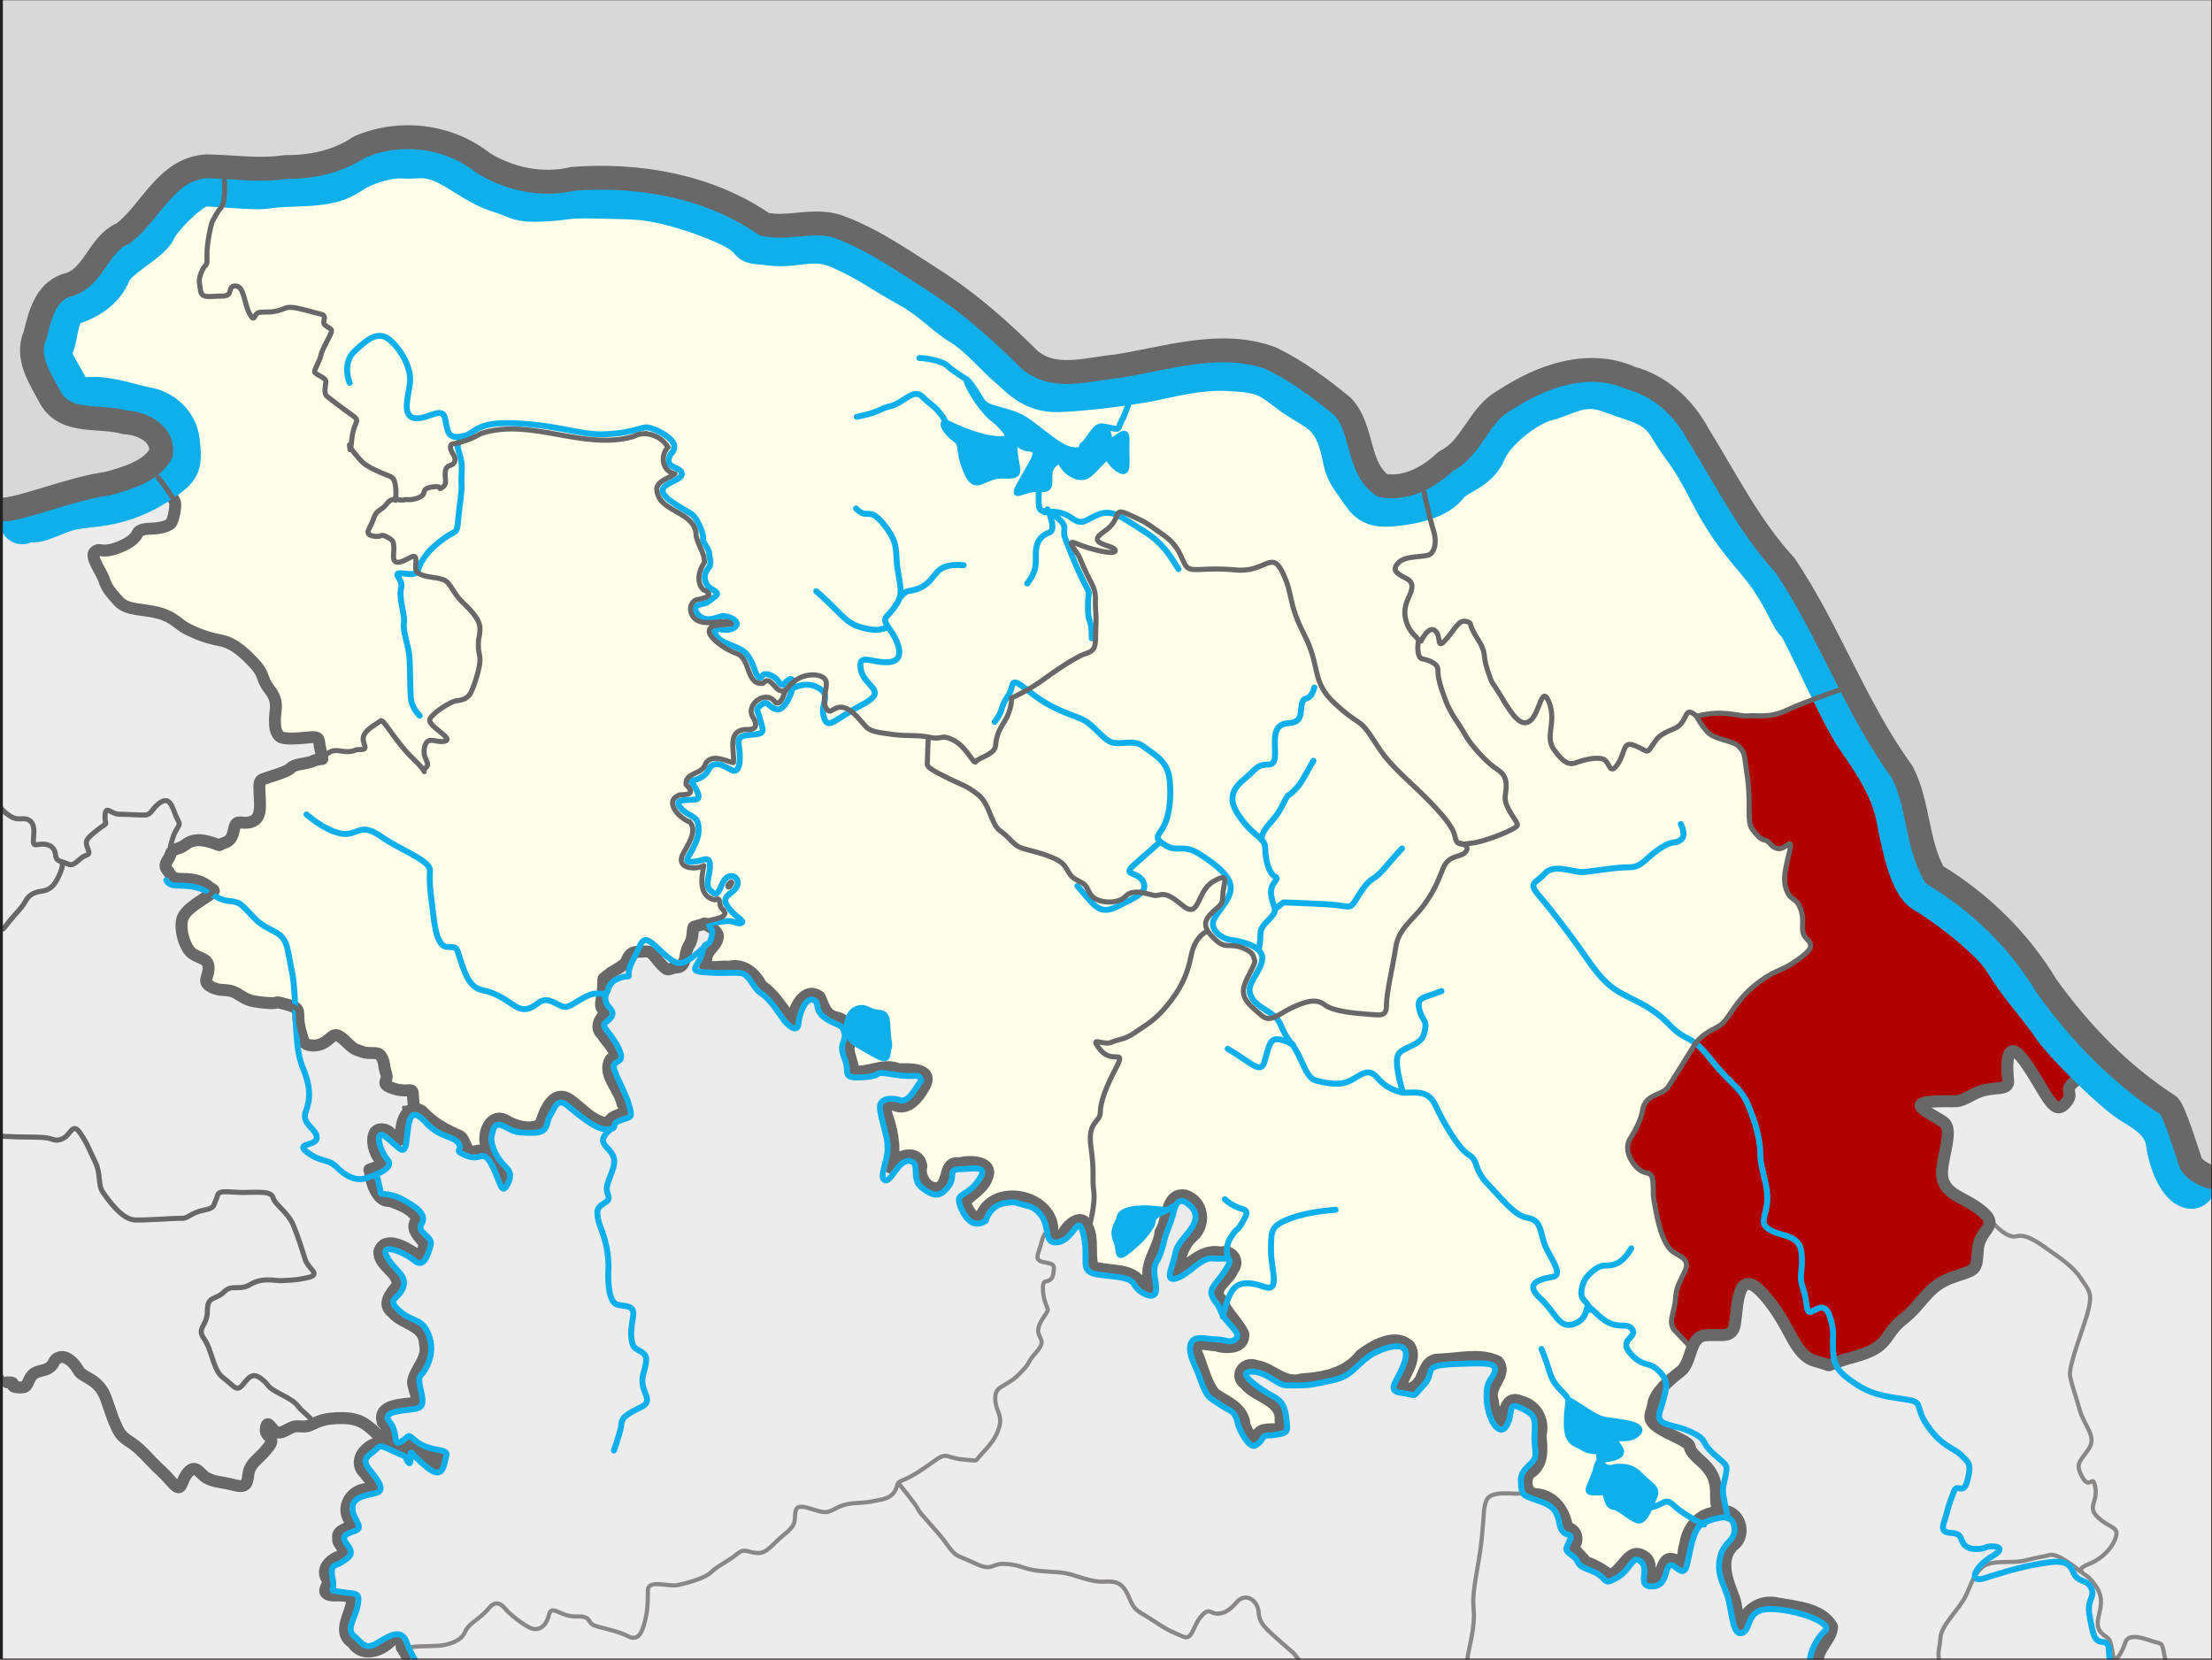 <?xml version="1.0" encoding="UTF-8" standalone="no"?>
<!-- Created with Inkscape (http://www.inkscape.org/) -->

<svg
   xmlns:i="http://ns.adobe.com/AdobeIllustrator/10.0/"
   xmlns:dc="http://purl.org/dc/elements/1.1/"
   xmlns:cc="http://creativecommons.org/ns#"
   xmlns:rdf="http://www.w3.org/1999/02/22-rdf-syntax-ns#"
   xmlns:svg="http://www.w3.org/2000/svg"
   xmlns="http://www.w3.org/2000/svg"
   xmlns:sodipodi="http://sodipodi.sourceforge.net/DTD/sodipodi-0.dtd"
   xmlns:inkscape="http://www.inkscape.org/namespaces/inkscape"
   width="741.13"
   height="556.041"
   id="svg2"
   sodipodi:version="0.32"
   inkscape:version="0.47 r22583"
   version="1.0"
   sodipodi:docname="Amphoe 3811.svg"
   inkscape:output_extension="org.inkscape.output.svg.inkscape"
   style="display:inline">
  <defs
     id="defs4" />
  <sodipodi:namedview
     id="base"
     pagecolor="#ffffff"
     bordercolor="#666666"
     borderopacity="1.0"
     inkscape:pageopacity="0.0"
     inkscape:pageshadow="2"
     inkscape:zoom="1.0927303"
     inkscape:cx="340.67881"
     inkscape:cy="225.04275"
     inkscape:document-units="px"
     inkscape:current-layer="layer6"
     showgrid="false"
     inkscape:window-width="1600"
     inkscape:window-height="853"
     inkscape:window-x="-4"
     inkscape:window-y="-4"
     inkscape:window-maximized="1" />
  <g
     inkscape:groupmode="layer"
     id="layer2"
     inkscape:label="background"
     style="display:inline"
     transform="translate(-533.171,2.6)"
     sodipodi:insensitive="true">
    <rect
       style="fill:#ececec;fill-opacity:1;fill-rule:evenodd;display:inline"
       x="533.171"
       id="rect14"
       height="556.041"
       width="741.13"
       clip-rule="evenodd"
       i:knockout="Off"
       y="-2.6" />
    <path
       style="color:#000000;fill:#d8d8d8;fill-opacity:1;stroke:none;stroke-width:8;marker:none;visibility:visible;display:inline;overflow:visible;enable-background:accumulate"
       d="m 533.177,169.09 c 11.841,-4.022 23.767,-8.047 36.166,-9.684 6.426,-1.829 14.496,-3.999 17.812,-10.156 0.74,-6.698 -6.405,-10.115 -12.094,-10.344 -8.349,-2.484 -19.868,0.733 -24.938,-8.156 -3.469,-6.474 -8.486,-13.612 -5.156,-21.188 1.581,-6.395 3.286,-13.944 10.25,-16.531 9.428,-1.929 10.644,-13.884 19.188,-17.406 9.395,-7.155 14.479,-21.777 28.062,-22.5 8.815,0.109 17.529,1.619 26.309,0.232 8.754,0.083 17.448,-1.726 24.753,-6.639 13.46,-5.884 29.957,-3.963 41.469,5.25 9.023,5.555 19.868,7.76 30.156,5.344 22.232,-1.703 45.628,2.463 64.094,15.219 8.313,1.856 17.443,-2.31 25.781,1.188 11.774,4.479 22.198,12.034 32.812,18.75 10.948,7.229 20.725,15.939 30,25.156 8.144,7.445 19.658,3.41 29.312,2.531 16.899,-2.636 35.087,-8.936 51.844,-2.719 8.696,4.182 16.572,10.04 23.969,16.125 7.099,7.427 4.739,20.491 13.406,26.5 8.177,1.404 15.539,-2.796 21.281,-8.156 8.868,-4.432 10.871,-15.662 19.656,-20.375 12.203,-8.084 27.999,-13.815 42.23,-7.496 9.915,2.691 17.676,9.843 22.498,18.744 9.334,15.051 17.23,31.029 29.273,44.127 14.8,22.059 23.551,47.661 39.219,69.188 5.563,10.853 4.725,23.743 10.75,34.375 15.297,9.198 28.381,21.972 37.594,37.312 11.299,15.707 24.738,29.596 41,40.094 0.914,0.909 3.531,5.823 6.034,10.811 1.252,2.494 7.382,10.01 8.35,12.05 0.484,1.02 0.011,-393.551 0.011,-393.551 0,0 -740.533,-0.458 -740.533,-0.458 -0.245,44.016 -0.439,115.859 -0.559,172.364 z"
       id="path3099-1-7"
       sodipodi:nodetypes="ccccccccccccccccccccccccccccccscccc" />
  </g>
  <g
     inkscape:groupmode="layer"
     id="layer3"
     inkscape:label="bg-changwat"
     style="display:inline"
     transform="translate(-533.171,2.6)"
     sodipodi:insensitive="true">
    <path
       style="color:#000000;fill:#fefee9;fill-opacity:1;fill-rule:evenodd;stroke:none;stroke-width:3.5;marker:none;visibility:visible;display:inline;overflow:visible;enable-background:accumulate"
       d="m 1108.656,504 c -6.127,0.315 -10.198,5.253 -10.875,11.062 -0.993,1.609 -0.102,8.091 -2.812,5.219 -5.946,-3.144 -3.993,6.634 -8.531,6.625 -1.123,-1.923 0.639,-6.37 -2.438,-8.062 -5.368,-3.605 -7.065,5.391 -11.688,6.219 -2.033,-1.802 -5.011,-3.401 -7.812,-4.375 -1.188,-1.639 -3.509,-3.529 -4.156,-5 2.005,-2.495 0.969,-5.884 -2.094,-6.5 -0.848,-5.148 -3.935,-10.291 -9.75,-11.156 -3.998,0.279 -4.784,-4.527 -2.875,-7 4.703,-2.807 4.18,-8.079 3.688,-12.719 1.322,-5.225 -1.53,-10.215 -6.75,-11.469 -4.891,-2.096 -5.266,3.967 -6.219,7.031 -2.064,-0.341 -2.763,-5.135 -3.063,-7.438 -1.747,-4.755 5.268,-8.63 1.688,-12.875 -5.937,-2.913 -13.291,-0.836 -19.656,-0.688 -3.992,-0.063 -4.783,3.819 -6.094,6.594 -1.576,2.719 -3.658,4.017 -6.719,2.531 0.577,-3.671 5.728,-9.026 2.938,-13.594 -4.663,-4.517 -12.094,-0.195 -16.344,3 -4.757,6.224 -12.572,7.662 -19.844,8.125 -5.978,1.809 -9.772,-3.744 -15.219,-4.5 -4.061,-1.66 -7.494,3.366 -3.688,6 3.577,4.596 12.441,5.202 11.875,12.344 1.761,5.012 -5.964,1.121 -7.531,4.531 -1.598,3.879 -3.72,-1.176 -4.531,-3.062 -0.383,-5.713 -5.949,-7.726 -10.031,-10.469 -3.131,-3.863 -4.013,-9.21 -6.031,-13.656 -1.856,-4.602 4.166,-2.617 6.469,-2.594 3.332,1.089 9.667,1.119 9.156,-3.906 -2.007,-4.089 -5.773,-7.092 -7.375,-11.438 -3.747,-3.454 2.808,-6.637 3.812,-9.938 2.524,-2.917 -0.346,-6.884 -3.938,-5.781 -5.997,-1.367 -10.15,3.708 -14.781,6.438 0.855,-3.834 1.875,-8.998 5.469,-11.969 4.425,-3.993 3.326,-11.7 -2.594,-13.594 -6.688,-1.119 -5.671,8.386 -8.281,12.062 -0.587,5.893 -5.613,10.678 -3.724,16.759 1.212,2.938 -0.735,3.159 -2.432,1.21 -3.095,-6.043 -11.089,-4.292 -16.5,-6.094 -1.402,-3.947 0.23,-9.199 -1.812,-13.312 -1.65,-5.126 -6.521,-1.026 -8,1.844 -1.787,2.077 -4.445,1.376 -3.812,-1.75 -1.067,-10.93 -19.106,-14.643 -23.656,-4.344 -2.104,3.227 -5.273,-2.167 -5.562,-4.312 2.018,-2.408 5.993,-4.344 7.25,-7.875 2.505,-5.687 -5.483,-5.95 -9.062,-5 -5.734,-0.807 -3.166,6.505 -7.156,8.281 -3.711,0.73 -6.635,-3.754 -5.688,-7.281 -0.808,-5.87 -8.64,-3.901 -10.375,0.406 1.868,-4.953 0.882,-10.989 -0.75,-16.188 -0.927,-2.121 -1.642,-5.957 2.062,-4.75 4.723,2.132 8.14,-2.805 10.188,-6.375 2.999,-6.026 -5.076,-5.655 -8.75,-5.594 -5.2,-2.185 -9.787,1.381 -15,0.688 -0.405,-2.26 -1.41,-5.125 -1.938,-7.656 1.74,-3.907 0.871,-9.448 -4.031,-10.438 -3.618,-0.694 -4.199,-4.152 -5.5,-6.844 -4.969,-3.779 -8.82,3.818 -9,8.031 -3.529,-3.765 -5.954,-8.826 -10.469,-11.719 -2.165,-4.196 -6.023,-7.65 -11.125,-6.356 -2.366,-0.599 -10.342,1.654 -7.406,-2.331 0.052,-3.573 3.845,-4.52 3.938,-8.156 -0.869,-3.099 -6.445,-4.318 -4.187,-4.012 0,0 -1.79,0.456 -3.083,0.826 -1.294,0.37 -0.924,0 -1.294,2.957 -0.37,2.957 -1.109,2.957 -1.848,4.99 -0.739,2.033 -0.37,5.729 -3.327,5.914 -2.957,0.185 -2.587,1.848 -5.175,-0.924 -2.587,-2.772 -3.142,-4.62 -5.36,-4.436 -2.218,0.185 -4.251,-0.185 -5.36,1.294 -1.109,1.479 -0.739,2.218 -2.218,3.327 -1.479,1.109 -3.881,2.403 -3.881,2.403 l -2.587,2.033 0.814,-0.396 -1.585,8.561 2.536,3.171 c 0,0 -3.171,3.488 -4.439,4.122 -1.268,0.634 6.341,8.878 6.341,8.878 l -2.854,5.39 5.39,15.219 -2.219,0.634 -3.171,2.536 -11.097,-7.926 -5.073,-0.317 -3.805,3.488 -3.488,6.341 -4.122,0.634 -8.244,-3.805 -2.536,0.951 -2.536,4.756 0.317,5.39 -6.024,-0.634 -0.634,-3.488 -13.317,-8.244 -6.341,0.951 -2.854,7.609 -6.341,-3.488 -1.585,4.439 2.854,6.975 -5.707,1.902 4.122,8.878 12.048,5.39 4.122,11.097 -3.171,4.439 -10.78,-4.439 -0.317,6.024 5.073,6.341 c 0,0 -4.122,4.439 -4.439,5.707 -0.317,1.268 2.219,4.756 2.219,4.756 l 8.244,5.39 3.171,7.926 -6.024,10.146 2.854,6.658 -9.829,0.634 -2.219,5.39 2.536,6.975 -10.78,-7.609 -11.731,-0.317 -12.999,4.756 -5.073,-1.268 1.902,6.024 -7.609,7.609 -1.585,6.658 c 0,0 -8.561,-2.219 -11.731,-2.536 -3.171,-0.317 -5.39,-3.805 -5.39,-3.805 l -5.073,5.707 c 0,0 -17.755,-15.853 -19.658,-17.121 -1.902,-1.268 -5.707,-14.585 -5.707,-14.585 0,0 -11.414,-11.097 -12.682,-11.731 -1.268,-0.634 -11.097,6.341 -11.097,6.341 l -2.219,4.439 -8.244,-1.902 c 0.027,-75.158 0.073,-218.764 -0.091,-285.803 l 52.723,-13.501 3.488,-17.438 -32.34,-11.097 -6.658,-29.169 49.144,-46.608 69.753,-6.024 49.778,8.878 97.654,16.804 60.241,46.925 61.827,-5.073 35.511,15.536 19.975,33.608 29.169,-9.829 24.097,-28.535 32.023,-3.171 28.218,35.828 32.023,56.754 35.511,72.924 56.437,62.461 -5.707,7.609 -1.268,6.975 -3.171,-0.951 c 0,0 -11.097,-16.804 -12.365,-18.072 -1.268,-1.268 -3.488,0.634 -3.488,0.634 l 0,10.78 -8.244,0.951 -10.463,4.122 -9.829,1.268 8.561,7.609 -1.268,8.561 0,10.463 14.902,11.097 -5.073,17.755 -11.097,2.854 -14.902,15.536 c 0,0 -5.707,8.244 -7.292,7.926 -1.585,-0.317 -15.219,6.658 -15.219,6.658 l -10.146,-5.39 -4.756,-11.097 c 0,0 -9.829,-11.731 -11.097,-12.365 -1.268,-0.634 -4.439,2.219 -4.439,2.219 l -0.951,14.268 -13.634,0.951 -3.488,10.78 -9.195,7.609 -3.171,10.463 11.414,6.341 4.122,3.488 6.975,11.414 0.849,9.237 z"
       id="path3654-4-2"
       sodipodi:nodetypes="ccccccccccccccccccccccccccccccccccccccccccccsssssscssssssssssssscsssssssscccccsccccccccccccccccccccccccccccccscccccccccccccccsccscsccccccccccccccccccccccccccsccccccccccccscccscccccccccc" />
    <path
       style="color:#000000;fill:#ececec;fill-opacity:1;fill-rule:evenodd;stroke:#686868;stroke-width:1;stroke-linecap:butt;stroke-linejoin:miter;stroke-miterlimit:4;stroke-opacity:1;stroke-dasharray:none;stroke-dashoffset:0;marker:none;visibility:visible;display:inline;overflow:visible;enable-background:accumulate"
       d="m 586.265,157.431 c 0,0 0.058,0.088 0.062,0.094 l 0.25,-0.062 -0.312,-0.031 z m 0.062,0.094 -52.969,13.438 -0.375,84 0.219,0 0.125,99.688 -0.156,0 0.188,103.281 2.25,2.594 c 3.909,-0.109 -0.034,1.359 3.469,1.688 3.503,0.328 2.843,-0.889 4.375,-3.406 1.532,-2.517 4.139,-1.765 6.219,-3.188 2.08,-1.423 1.092,-2.843 3.5,-3.5 2.408,-0.657 4.952,1.983 6.375,4.5 1.423,2.517 6.779,2.511 9.188,9.406 2.408,6.896 2.062,6.139 3.156,8.656 1.095,2.517 1.764,3.842 4.5,5.594 2.736,1.751 4.044,3.044 7.438,6.656 3.393,3.612 3.185,2.731 6.906,7 3.721,4.269 2.732,-0.217 5.469,-3.281 2.736,-3.065 3.826,0.78 6.562,2.094 2.736,1.313 4.168,0.968 9.312,2.281 5.144,1.313 3.608,-2.936 4.812,-5.562 1.204,-2.627 3.06,-3.294 6.125,-7.125 3.065,-3.831 -1.329,-3.185 -0.781,-6.469 0.547,-3.284 1.764,0.343 3.406,1.219 1.642,0.876 3.28,-0.656 5.469,-1.531 2.189,-0.876 3.623,0.423 6.25,-0.781 2.627,-1.204 4.386,-2.281 10.406,-2.281 6.02,0 8.513,2.31 11.688,5.375 1.587,1.532 2.31,1.98 2.625,2.062 l 1.094,1.563 c -0.858,-2.161 0.392,-5.568 -1.688,-7.5 -2.058,-6.171 6.807,-6.015 10.562,-6.562 2.012,-1.532 -1,-5.403 -0.375,-7.781 1.065,-4.077 5.159,-7.414 3.875,-12.125 -0.157,-6.277 -7.426,-6.392 -10.75,-10.312 -3.967,-2.908 -0.468,-6.663 1.594,-9.219 0.444,-4.462 -6.451,-6.532 -6.094,-11.375 1.91,-5.527 8.96,-1.196 12.125,0.875 2.022,2.791 2.507,-2.015 3.125,-3.312 -1.424,-2.2 -5.335,-4.98 -2.625,-8.188 -1.084,-3.479 -5.902,-5.034 -9.094,-6.281 -4.331,0.669 -6.58,-6.824 -6.75,-10.375 l -0.375,0 0.25,-0.062 c 1.662,-0.843 6.243,-1.493 3.406,-3.656 -2.504,-2.672 -3.93,-11.464 2.094,-9.625 2.468,0.874 5.701,6.39 5.219,0.812 -0.243,-3.589 5.033,-4.4 4.281,-7.312 l -3.969,-1.125 3.906,-0.062 c 0,0 -0.271,-1.769 -0.406,-4.344 -0.136,-2.575 -1.621,-0.249 -6.5,-1.875 -4.879,-1.626 -1.489,-2.321 -2.438,-5.031 -0.949,-2.71 -0.405,-3.655 -1.625,-5.688 -1.22,-2.033 -3.383,-0.541 -6.5,-1.625 -3.117,-1.084 -2.57,-0.81 -6.094,-4.062 -3.523,-3.252 -3.654,-0.407 -6.906,1.219 -3.252,1.626 -6.26,0.417 -6.531,-0.531 -0.271,-0.949 -1.75,-5.039 -1.75,-8.156 0,-3.117 -0.257,-3.249 -4.594,-4.469 -4.337,-1.22 -0.829,0.136 -6.656,-0.406 -5.827,-0.542 -6.091,-1.196 -9.344,-3.094 -3.252,-1.897 -5.143,-0.426 -8.531,-2.188 -3.388,-1.762 -0.833,-3.237 -0.969,-6.625 -0.136,-3.388 -4.05,-2.842 -6.219,-5.281 -2.168,-2.439 -3.261,-7.467 -2.719,-10.312 0.542,-2.846 3.538,-4.873 7.875,-7.719 4.337,-2.846 2.824,-2.166 1.062,-3.656 -1.762,-1.491 -4.33,-2.594 -8.531,-2.594 -4.201,0 -3.655,-0.936 -5.281,-2.969 -1.626,-2.033 0.416,-3.113 1.094,-5.281 0.678,-2.168 2.832,-1.488 5,-3.25 2.168,-1.762 5.018,-1.907 8.812,-0.688 3.795,1.22 1.352,1.084 4.469,0 3.117,-1.084 2.583,-4.603 3.531,-6.094 0.949,-1.491 2.831,0.261 5.812,-1.094 2.981,-1.355 2.323,-5.956 2.188,-9.344 -0.136,-3.388 -0.136,-4.208 1.219,-4.75 1.355,-0.542 7.999,-2.301 9.219,-3.656 1.22,-1.355 4.279,-1.363 6.625,-2.031 1.069,-0.305 0.785,-0.69 3.969,-1.031 l -1.781,-0.125 1.625,-0.062 c 0,0 0.115,-0.529 -0.562,-3.375 -0.678,-2.846 0.284,-4.063 -3.781,-3.656 -4.066,0.407 -8.947,0.793 -10.031,-0.562 -1.084,-1.355 -1.344,-2.446 -1.344,-5.562 0,-3.117 1.471,-5.674 -1.781,-9.875 -3.252,-4.201 -1.205,-4.622 -5.406,-9.094 -4.201,-4.472 -7.466,-6.76 -11.125,-7.438 -3.659,-0.678 -6.903,-1.77 -10.562,-3.531 -3.659,-1.762 -4.6,-4.072 -9.75,-5.562 -5.15,-1.491 -10.842,-0.821 -13.688,-3.938 -2.846,-3.117 -4.062,-4.581 -4.875,-7.156 -0.813,-2.575 -5.022,-8.009 -3.125,-9.5 1.897,-1.491 1.892,0.679 7.312,-1.219 5.421,-1.897 6.625,-4.208 7.031,-5.156 0.407,-0.949 2.593,-1.344 4.219,-1.344 1.626,0 6.374,-0.415 7.188,-2.312 0.813,-1.897 1.334,-5.145 1.062,-6.5 -0.266,-1.328 -5.263,-7.918 -5.469,-8.188 z m 85.625,211.969 0.219,0.062 -0.312,-0.438 c 0.052,0.127 0.063,0.256 0.094,0.375 z"
       id="path3654-7-1-0" />
  </g>
  <g
     inkscape:groupmode="layer"
     id="layer4"
     inkscape:label="amphoe-1"
     style="display:inline"
     transform="translate(-533.171,2.6)"
     sodipodi:insensitive="true">
    <path
       style="color:#000000;fill:#b00000;fill-opacity:1;fill-rule:evenodd;stroke:none;stroke-width:2;marker:none;visibility:visible;display:inline;overflow:visible;enable-background:accumulate"
       d="m 1153.062,226.548 -7.531,3.375 c -4.906,1.79 -10.66,3.989 -13.719,5.438 -5.954,2.82 -10.337,1.562 -12.844,1.875 -2.507,0.313 -7.202,-1.565 -13.469,-0.625 -3.134,0.47 -3.746,0.765 -3.844,0.844 0.023,-0.058 -0.01,-0.218 -0.688,-0.531 0.783,0.627 1.712,2.805 4.219,5.625 2.507,2.82 8.776,2.838 10.656,5.031 1.88,2.193 1.559,1.257 2.812,10.344 1.254,9.087 -0.318,14.712 1.562,17.219 1.88,2.507 2.84,3.437 4.406,3.75 1.567,0.313 1.868,2.53 4.375,2.844 2.507,0.313 5.035,-4.389 3.781,0.938 -1.253,5.327 -2.535,9.396 -0.969,13.156 1.567,3.76 3.152,1.863 4.719,6.25 1.567,4.387 -0.632,7.212 1.875,9.719 2.507,2.507 1.89,3.771 -3.438,7.531 -5.327,3.76 -7.201,2.829 -13.781,8.156 -6.58,5.327 -8.774,11.276 -11.281,13.156 -2.507,1.88 -6.273,2.486 -9.406,7.5 -3.134,5.014 -6.589,10.68 -8.469,13.5 -1.88,2.82 -7.529,2.173 -8.469,7.5 -0.94,5.327 -4.374,9.716 -4.687,10.656 -0.314,0.94 -1.259,4.083 2.187,8.156 3.447,4.074 5.655,0.611 5.969,5.938 0.313,5.327 -0.316,2.513 0.938,9.094 1.253,6.58 2.807,10.963 5,13.156 2.193,2.193 6.881,2.518 4.688,7.219 -2.193,4.7 -2.812,5.019 -3.125,9.406 -0.313,4.387 -2.82,7.836 0,10.656 2.82,2.82 5.031,5.312 5.031,5.312 l 0.219,0.156 1.375,-4.219 13.625,-0.969 0.938,-14.25 c 0,0 3.201,-2.853 4.469,-2.219 1.268,0.634 11.094,12.344 11.094,12.344 l 4.75,11.125 10.125,5.375 c 0,0 13.633,-6.973 15.219,-6.656 1.585,0.317 7.312,-7.937 7.312,-7.938 l 14.906,-15.531 11.094,-2.844 5.063,-17.75 -14.906,-11.094 0,-10.469 1.281,-8.562 -8.563,-7.625 9.813,-1.25 10.469,-4.125 8.25,-0.969 0,-10.781 c 0,0 2.232,-1.893 3.5,-0.625 1.268,1.268 12.344,18.094 12.344,18.094 l 3.188,0.938 1.25,-6.969 12,-11.312 c -7.147,-6.975 -13.612,-14.659 -19.5,-22.844 -9.213,-15.34 -22.297,-28.115 -37.594,-37.312 -6.025,-10.632 -5.187,-23.522 -10.75,-34.375 -6.763,-9.291 -12.241,-19.334 -17.469,-29.531 z"
       id="Amphoe4311" />
  </g>
  <g
     inkscape:groupmode="layer"
     id="layer5"
     inkscape:label="o-amphoe"
     style="display:inline"
     transform="translate(-533.171,2.6)"
     sodipodi:insensitive="true">
    <path
       style="color:#000000;fill:none;stroke:#8a8787;stroke-width:1.4;stroke-linecap:round;stroke-linejoin:round;stroke-miterlimit:3.864;stroke-opacity:1;stroke-dasharray:none;stroke-dashoffset:0;marker:none;visibility:visible;display:inline;overflow:visible;enable-background:accumulate"
       d="m 1200.231,406.332 c 0,0 5.03,6.174 8.46,5.259 3.43,-0.915 7.317,2.058 11.204,4.802 3.887,2.744 8.003,5.488 10.518,9.375 2.515,3.887 3.887,4.573 2.515,10.29 -1.372,5.716 -6.86,18.979 -6.174,22.409 0.686,3.43 1.601,5.488 3.201,11.204 1.601,5.716 5.945,8.918 2.973,13.262 -2.973,4.345 -4.573,4.802 -2.058,9.375 2.515,4.573 3.43,-1.601 4.345,3.43 0.915,5.03 -2.973,6.402 0.915,10.061 3.887,3.659 7.088,2.973 5.945,6.631 -1.143,3.659 -4.802,7.317 -8.918,8.918 -4.116,1.601 -2.515,2.515 -2.515,2.515"
       id="path4287"
       sodipodi:nodetypes="cssssssssssssc" />
    <path
       style="color:#000000;fill:none;stroke:#8a8787;stroke-width:1.4;stroke-linecap:round;stroke-linejoin:round;stroke-miterlimit:3.864;stroke-opacity:1;stroke-dasharray:none;stroke-dashoffset:0;marker:none;visibility:visible;display:inline;overflow:visible;enable-background:accumulate"
       d="m 1258.62,553.292 c -1.143,-5.945 -0.767,-4.963 -3.739,-5.878 -2.973,-0.915 -8.46,-3.201 -9.604,0.229 -1.143,3.43 -3.564,7.54 -4.116,4.345 -1.05,-6.084 -1.143,-5.259 -3.201,-6.86 -2.058,-1.601 -2.287,-3.43 -1.601,-6.402 0.686,-2.973 1.601,-6.174 -0.915,-9.832 -2.515,-3.659 -3.201,-3.43 -5.259,-5.03 -2.058,-1.601 -7.546,-6.174 -10.29,-5.488 -2.744,0.686 -3.887,0.686 -8.232,1.829 -4.345,1.143 -11.433,-0.457 -14.405,2.287 -2.973,2.744 -3.43,5.259 -5.488,9.604 -2.058,4.345 -8.232,9.832 -8.46,13.948 -0.229,4.116 -0.969,3.669 -0.49,7.532"
       id="path4289"
       sodipodi:nodetypes="csssssssssssss" />
    <path
       style="color:#000000;fill:none;stroke:#8a8787;stroke-width:1.4;stroke-linecap:round;stroke-linejoin:round;stroke-miterlimit:3.864;stroke-opacity:1;stroke-dasharray:none;stroke-dashoffset:0;marker:none;visibility:visible;display:inline;overflow:visible;enable-background:accumulate"
       d="m 968.344,553.522 c -2.651,-3.542 -1.345,-1.763 -6.147,-6.108 -4.802,-4.345 -7.088,-5.945 -7.317,-9.832 -0.229,-3.887 -4.345,-7.088 -7.546,-3.201 -3.201,3.887 -6.174,3.887 -7.546,3.43 -1.372,-0.457 -2.058,-1.601 -4.573,1.601 -2.515,3.201 -2.515,7.774 -5.945,6.174 -3.43,-1.601 -3.887,-1.372 -9.375,-5.03 -5.488,-3.659 -6.402,-2.973 -8.46,-8.003 -2.058,-5.03 -4.345,-5.488 -8.46,-5.259 -4.116,0.229 -9.146,-2.058 -12.348,-2.744 -3.201,-0.686 -7.317,-0.457 -11.204,-1.143 -3.887,-0.686 -4.802,-1.829 -9.604,-2.058 -4.802,-0.229 -3.887,2.744 -10.061,-0.229 -6.174,-2.973 -5.945,-1.601 -9.375,-6.402 -3.43,-4.802 -8.918,-10.061 -9.604,-11.662 -0.686,-1.601 -6.174,-8.232 -6.174,-8.232 m 210.595,1.372 c 0,0 0,1.829 -4.802,1.601 -4.802,-0.229 -8.46,-0.229 -9.375,2.744 -0.915,2.973 -0.457,2.744 -1.372,12.119 -0.915,9.375 -3.43,17.378 -2.744,23.781 0.686,6.402 -2.058,14.406 -2.058,16.921"
       id="path4299"
       sodipodi:nodetypes="csssssssssssssssccssssc" />
    <path
       style="color:#000000;fill:none;stroke:#8a8787;stroke-width:1.4;stroke-linecap:round;stroke-linejoin:round;stroke-miterlimit:3.864;stroke-opacity:1;stroke-dasharray:none;stroke-dashoffset:0;marker:none;visibility:visible;display:inline;overflow:visible;enable-background:accumulate"
       d="m 884.453,409.99 c 0,0 -1.372,-0.229 -2.287,3.43 -0.915,3.659 -2.058,5.03 -0.915,6.174 1.143,1.143 5.259,0.457 5.03,2.744 -0.229,2.287 -0.229,2.973 -1.372,3.887 -1.143,0.915 -2.515,-0.457 -2.287,3.43 0.229,3.887 1.372,5.259 1.601,6.402 0.229,1.143 -3.201,4.116 -3.201,7.088 0,2.973 2.973,3.201 -0.686,7.317 -3.659,4.116 -1.143,2.744 -5.716,7.317 -4.573,4.573 -8.003,3.659 -8.003,8.003 0,4.345 2.515,5.488 1.372,9.604 -1.143,4.116 -3.43,6.402 -5.945,9.146 -2.515,2.744 -0.686,2.287 -6.174,1.829 -5.488,-0.457 -5.259,-2.515 -8.918,0 -3.659,2.515 -5.716,4.116 -8.689,5.716 -2.973,1.601 -3.887,1.372 -4.345,2.515 -0.457,1.143 -0.686,4.345 -5.716,5.259 -5.03,0.915 -2.287,0.686 -8.46,1.143 -6.174,0.457 -6.631,2.515 -9.604,2.973 -2.973,0.457 -9.375,-3.659 -10.29,-0.686 -0.915,2.973 0.915,4.345 -3.659,8.003 -4.573,3.659 -5.945,6.631 -9.375,6.402 -3.43,-0.229 -4.116,-1.829 -6.86,0.457 -2.744,2.287 -6.402,3.887 -8.46,5.945 -2.058,2.058 -8.003,3.659 -11.204,4.345 -3.201,0.686 -10.061,-2.058 -10.061,1.829 0,3.887 0,6.174 -0.915,10.061 -0.915,3.887 -2.287,7.088 -5.716,5.259 -3.43,-1.829 -9.146,-2.744 -11.433,-3.659 -2.287,-0.915 -0.686,-3.201 -5.945,-2.973 -5.259,0.229 -8.232,-4.345 -9.146,-0.457 -0.915,3.887 -3.659,5.716 -6.631,4.116 -2.973,-1.601 -5.03,-3.43 -6.631,-4.802 -1.601,-1.372 -3.659,-5.488 -6.86,-1.601 -3.201,3.887 -6.631,4.802 -8.003,8.003 -1.372,3.201 -5.945,4.345 -8.918,4.573 -2.973,0.229 -8.689,0 -9.604,0.686 -0.915,0.686 -3.201,1.601 -3.201,1.601"
       id="path4301" />
  </g>
  <g
     inkscape:groupmode="layer"
     id="layer6"
     inkscape:label="changwat"
     style="display:inline"
     transform="translate(-533.171,2.6)"
     sodipodi:insensitive="true">
    <path
       style="color:#000000;fill:none;stroke:#686868;stroke-width:4;stroke-linecap:round;stroke-linejoin:round;stroke-miterlimit:3.864;stroke-opacity:1;stroke-dasharray:none;stroke-dashoffset:0;marker:none;visibility:visible;display:inline;overflow:visible;enable-background:accumulate"
       d="m 1142.41,552.479 c 0.71,-3.51 4.608,-6.619 4.59,-10.104 -3.402,-6.203 -12.137,-6.615 -18.406,-7.812 -5.581,-1.288 -10.959,2.281 -12.063,7.719 -1.416,-2.175 -1.357,-6.481 -2.281,-9.312 -2.252,-5.725 -5.624,-13.714 0.375,-18.469 4.232,-4.256 0.241,-12.78 -5.969,-10.5 -6.127,0.315 -10.198,5.253 -10.875,11.062 -0.993,1.609 -0.102,8.091 -2.812,5.219 -5.946,-3.144 -3.993,6.634 -8.531,6.625 -1.123,-1.923 0.639,-6.37 -2.438,-8.062 -5.368,-3.605 -7.065,5.391 -11.688,6.219 -2.033,-1.802 -5.011,-3.401 -7.812,-4.375 -1.188,-1.639 -3.509,-3.529 -4.156,-5 2.005,-2.495 0.969,-5.884 -2.094,-6.5 -0.848,-5.148 -3.935,-10.291 -9.75,-11.156 -3.998,0.279 -4.784,-4.527 -2.875,-7 4.703,-2.807 4.18,-8.079 3.688,-12.719 1.322,-5.225 -1.53,-10.215 -6.75,-11.469 -4.891,-2.096 -5.266,3.967 -6.219,7.031 -2.064,-0.341 -2.763,-5.135 -3.063,-7.438 -1.747,-4.755 5.268,-8.63 1.688,-12.875 -5.937,-2.913 -13.291,-0.836 -19.656,-0.688 -3.992,-0.063 -4.783,3.819 -6.094,6.594 -1.576,2.719 -3.658,4.017 -6.719,2.531 0.577,-3.671 5.728,-9.026 2.938,-13.594 -4.663,-4.517 -12.094,-0.195 -16.344,3 -4.757,6.224 -12.572,7.662 -19.844,8.125 -5.978,1.809 -9.772,-3.744 -15.219,-4.5 -4.061,-1.66 -7.494,3.366 -3.688,6 3.577,4.596 12.441,5.202 11.875,12.344 1.761,5.012 -5.964,1.121 -7.531,4.531 -1.598,3.879 -3.72,-1.176 -4.531,-3.062 -0.383,-5.713 -5.949,-7.726 -10.031,-10.469 -3.131,-3.863 -4.013,-9.21 -6.031,-13.656 -1.856,-4.602 4.166,-2.617 6.469,-2.594 3.332,1.089 9.667,1.119 9.156,-3.906 -2.007,-4.089 -5.773,-7.092 -7.375,-11.438 -3.747,-3.454 2.808,-6.637 3.812,-9.938 2.524,-2.917 -0.346,-6.884 -3.938,-5.781 -5.997,-1.367 -10.15,3.708 -14.781,6.438 0.855,-3.834 1.875,-8.998 5.469,-11.969 4.425,-3.993 3.326,-11.7 -2.594,-13.594 -6.688,-1.119 -5.671,8.386 -8.281,12.062 -0.587,5.893 -5.613,10.678 -3.724,16.759 1.212,2.938 -0.735,3.159 -2.432,1.21 -3.095,-6.043 -11.089,-4.292 -16.5,-6.094 -1.402,-3.947 0.23,-9.199 -1.812,-13.312 -1.65,-5.126 -6.521,-1.026 -8,1.844 -1.787,2.077 -4.445,1.376 -3.812,-1.75 -1.067,-10.93 -19.106,-14.643 -23.656,-4.344 -2.104,3.227 -5.273,-2.167 -5.562,-4.312 2.018,-2.408 5.993,-4.344 7.25,-7.875 2.505,-5.687 -5.483,-5.95 -9.062,-5 -5.734,-0.807 -3.166,6.505 -7.156,8.281 -3.711,0.73 -6.635,-3.754 -5.688,-7.281 -0.808,-5.87 -8.64,-3.901 -10.375,0.406 1.868,-4.953 0.882,-10.989 -0.75,-16.188 -0.927,-2.121 -1.642,-5.957 2.062,-4.75 4.723,2.132 8.14,-2.805 10.188,-6.375 2.999,-6.026 -5.076,-5.655 -8.75,-5.594 -5.2,-2.185 -9.787,1.381 -15,0.688 -0.405,-2.26 -1.41,-5.125 -1.938,-7.656 1.74,-3.907 0.871,-9.448 -4.031,-10.438 -3.618,-0.694 -4.199,-4.152 -5.5,-6.844 -4.969,-3.779 -8.82,3.818 -9,8.031 -3.529,-3.765 -5.954,-8.826 -10.469,-11.719 -2.165,-4.196 -6.023,-7.65 -11.125,-6.356 -2.366,-0.599 -10.342,1.654 -7.406,-2.331 0.052,-3.573 3.845,-4.52 3.938,-8.156 -0.869,-3.099 -6.445,-4.318 -4.187,-4.012 0,0 -1.79,0.456 -3.083,0.826 -1.294,0.37 -0.924,0 -1.294,2.957 -0.37,2.957 -1.109,2.957 -1.848,4.99 -0.739,2.033 -0.37,5.729 -3.327,5.914 -2.957,0.185 -2.587,1.848 -5.175,-0.924 -2.587,-2.772 -3.142,-4.62 -5.36,-4.436 -2.218,0.185 -4.251,-0.185 -5.36,1.294 -1.109,1.479 -0.739,2.218 -2.218,3.327 -1.479,1.109 -3.881,2.403 -3.881,2.403 l -2.587,2.033"
       id="path3654-4"
       sodipodi:nodetypes="ccccccccccccccccccccccccccccccccccccccccccccccccccsssssscssssssssssssscsssssssscc" />
    <path
       style="color:#000000;fill:none;stroke:#686868;stroke-width:4;stroke-linecap:round;stroke-linejoin:round;stroke-miterlimit:3.864;stroke-opacity:1;stroke-dasharray:none;stroke-dashoffset:0;marker:none;visibility:visible;display:inline;overflow:visible;enable-background:accumulate"
       d="m 1108.558,502.537 c -1.36,-4.689 1.687,-9.397 -5.566,-15.684 -7.253,-6.286 0.484,-3.868 -9.671,-8.704 -10.155,-4.836 -6.77,-6.286 -6.286,-10.155 0.484,-3.868 5.319,-8.22 9.188,-11.122 3.869,-2.901 2.901,-11.605 8.22,-12.089 5.319,-0.484 8.22,0.967 9.671,-2.418 1.451,-3.385 0,-22.244 9.671,-11.605 9.671,10.638 10.155,20.793 17.892,22.727 7.737,1.934 0,1.934 12.572,-1.451 12.572,-3.385 9.671,-7.253 16.441,-12.572 6.77,-5.319 8.22,-11.122 16.441,-14.023 8.22,-2.901 8.22,-1.934 8.704,-9.188 0.484,-7.253 7.253,-7.737 1.934,-12.572 -5.319,-4.836 -11.605,-5.319 -13.54,-10.638 -1.934,-5.319 4.352,-16.924 0,-19.826 -4.352,-2.901 -12.572,-6.286 -3.385,-6.77 9.188,-0.484 7.253,0.967 13.54,-2.418 6.286,-3.385 12.089,-0.484 11.605,-4.836 -0.483,-4.352 -0.967,-15.474 5.803,-5.803 6.77,9.671 9.188,17.892 13.056,14.023 3.869,-3.868 -0.483,-4.352 2.901,-7.253 3.385,-2.901 8.704,-7.253 8.704,-7.253"
       id="path3892"
       sodipodi:nodetypes="csssssssssssssssssssssc" />
    <path
       style="color:#000000;fill:none;stroke:#686868;stroke-width:4;stroke-linecap:round;stroke-linejoin:round;stroke-miterlimit:3.864;stroke-opacity:1;stroke-dasharray:none;stroke-dashoffset:0;marker:none;visibility:visible;display:inline;overflow:visible;enable-background:accumulate"
       d="m 657.093,389.337 c 0.17,3.551 2.388,11.051 6.719,10.382 3.192,1.247 8.01,2.802 9.094,6.281 -2.71,3.208 1.201,5.988 2.625,8.188 -0.618,1.298 -1.103,6.103 -3.125,3.312 -3.165,-2.071 -10.215,-6.402 -12.125,-0.875 -0.358,4.843 6.538,6.913 6.094,11.375 -2.062,2.556 -5.561,6.311 -1.594,9.219 3.324,3.921 10.593,4.036 10.75,10.312 1.284,4.711 -2.81,8.048 -3.875,12.125 -0.625,2.378 2.387,6.249 0.375,7.781 -3.755,0.547 -12.621,0.391 -10.562,6.562 2.079,1.932 2.049,5.526 2.906,7.688 -5.26,-3.86 -14.541,4.157 -8.938,9.344 1.014,1.706 5.521,5.418 0.78,5.211 -5.27,0.202 -8.966,5.963 -5.874,10.507 2.609,3.01 -4.696,2.282 -3.875,6.031 -0.473,2.337 4.367,4.572 0.75,5.938 -3.371,1.008 -6.964,4.51 -4.219,8.094 0.901,1.27 -3.087,4.265 1,5.031 2.145,0.301 6.283,-0.509 7.219,1.594 -0.296,4.619 -5.447,10.774 0.094,14.344 3.124,4.865 9.292,2.946 12.719,-0.469 2.178,-2.446 3.823,-0.401 3.75,2.125 0.601,0.985 -0.268,-0.78 1.48,2.414 m 1.52,-70.476 c -1.176,1.59 -4.011,3.141 -3.281,1.25 1.345,0.081 2.145,-2.517 3.281,-1.25 z m 2.688,1.469 c 2.121,1.123 5.381,1.149 7.125,2.031 -0.6,1.929 -1.014,5.396 -3.25,2.438 -1.228,-0.981 -4.477,-4.126 -3.875,-4.469 z"
       id="path3677-4"
       sodipodi:nodetypes="cccccccccccccccccccccccccccccccc" />
    <path
       style="color:#000000;fill:none;stroke:#686868;stroke-width:4;stroke-linecap:round;stroke-linejoin:round;stroke-miterlimit:3.864;stroke-opacity:1;stroke-dasharray:none;stroke-dashoffset:0;marker:none;visibility:visible;display:inline;overflow:visible;enable-background:accumulate"
       d="m 656.943,389.284 c 1.662,-0.843 6.238,-1.496 3.401,-3.659 -2.504,-2.672 -3.93,-11.464 2.094,-9.625 2.468,0.874 5.701,6.39 5.219,0.812 -0.253,-3.736 2.331,-10.229 6.969,-7.094 3.505,3.873 7.847,6.271 12.562,8.25 2.497,1.706 1.461,5.867 5.281,5.156 5.556,-2.001 9.791,9.995 9.486,10.394 -0.214,0.28 -4.954,-10.807 -5.861,-12.394 -1.371,-4.008 1.501,-11.152 6.656,-8.281 3.175,2.026 8.39,3.25 11.562,1.25 1.114,-3.987 4.023,-11.812 9.438,-8.438 4.18,2.663 8.128,8.122 13.375,8 0.727,-3.561 7.641,-2.062 4.594,-6.469 -0.897,-4.881 -6.991,-10.055 -3.906,-14.906 3.574,-1.81 -1.644,-5.828 -2.625,-8.062 -2.947,-2.365 -1.113,-5.789 1.125,-7.406 -3.294,-2.86 -1.009,-2.851 -1.014,-10.911"
       id="path3675-4"
       sodipodi:nodetypes="cccccccscccccccccc" />
    <path
       style="color:#000000;fill:none;stroke:#686868;stroke-width:4;stroke-linecap:round;stroke-linejoin:round;stroke-miterlimit:3.864;stroke-opacity:1;stroke-dasharray:none;stroke-dashoffset:0;marker:none;visibility:visible;display:inline;overflow:visible;enable-background:accumulate"
       d="m 662.309,479.714 c 0,0 0.328,1.204 -2.846,-1.861 -3.174,-3.065 -5.692,-5.363 -11.712,-5.363 -6.02,0 -7.771,1.095 -10.398,2.299 -2.627,1.204 -4.05,-0.109 -6.239,0.766 -2.189,0.876 -3.831,2.408 -5.473,1.532 -1.642,-0.876 -2.846,-4.488 -3.393,-1.204 -0.547,3.284 3.831,2.627 0.766,6.458 -3.065,3.831 -4.925,4.488 -6.129,7.115 -1.204,2.627 0.328,6.896 -4.816,5.582 -5.144,-1.313 -6.567,-0.985 -9.304,-2.299 -2.736,-1.313 -3.831,-5.144 -6.567,-2.08 -2.736,3.065 -1.751,7.552 -5.473,3.284 -3.721,-4.269 -3.503,-3.393 -6.896,-7.005 -3.393,-3.612 -4.707,-4.925 -7.443,-6.677 -2.736,-1.751 -3.393,-3.065 -4.488,-5.582 -1.095,-2.517 -0.766,-1.751 -3.174,-8.647 -2.408,-6.896 -7.771,-6.896 -9.194,-9.413 -1.423,-2.517 -3.94,-5.144 -6.348,-4.488 -2.408,0.657 -1.423,2.08 -3.503,3.503 -2.08,1.423 -4.707,0.657 -6.239,3.174 -1.532,2.517 -0.876,3.721 -4.378,3.393 -3.503,-0.328 0.456,-1.782 -3.453,-1.674"
       id="path4056"
       sodipodi:nodetypes="cssssssssssssssssssssss" />
    <g
       transform="translate(-4.8492791e-7,4.3970597e-6)"
       style="display:inline"
       id="g4723">
      <path
         sodipodi:nodetypes="cssssssssssssssssssssssssssssssc"
         id="path3654-7-1"
         d="m 641.167,251.679 c -3.184,0.341 -2.889,0.731 -3.957,1.035 -2.346,0.668 -5.421,0.678 -6.64,2.033 -1.22,1.355 -7.86,3.117 -9.215,3.659 -1.355,0.542 -1.355,1.355 -1.22,4.743 0.136,3.388 0.813,7.996 -2.168,9.351 -2.981,1.355 -4.879,-0.407 -5.827,1.084 -0.949,1.491 -0.407,5.014 -3.523,6.098 -3.117,1.084 -0.678,1.22 -4.472,0 -3.795,-1.22 -6.64,-1.084 -8.809,0.678 -2.168,1.762 -4.337,1.084 -5.014,3.252 -0.678,2.168 -2.71,3.252 -1.084,5.285 1.626,2.033 1.084,2.981 5.285,2.981 4.201,0 6.776,1.084 8.538,2.575 1.762,1.491 3.252,0.813 -1.084,3.659 -4.337,2.846 -7.318,4.879 -7.86,7.725 -0.542,2.846 0.542,7.86 2.71,10.299 2.168,2.439 6.098,1.897 6.234,5.285 0.136,3.388 -2.439,4.879 0.949,6.64 3.388,1.762 5.285,0.271 8.538,2.168 3.252,1.897 3.523,2.575 9.351,3.117 5.827,0.542 2.304,-0.813 6.64,0.407 4.337,1.22 4.608,1.355 4.608,4.472 0,3.117 1.491,7.182 1.762,8.131 0.271,0.949 3.252,2.168 6.505,0.542 3.252,-1.626 3.388,-4.472 6.911,-1.22 3.523,3.252 2.981,2.981 6.098,4.066 3.117,1.084 5.285,-0.407 6.505,1.626 1.22,2.033 0.678,2.981 1.626,5.692 0.949,2.71 -2.439,3.388 2.439,5.014 4.879,1.626 6.369,-0.678 6.505,1.897 0.136,2.575 0.407,4.337 0.407,4.337"
         style="color:#000000;fill:none;stroke:#686868;stroke-width:4;stroke-linecap:round;stroke-linejoin:round;stroke-miterlimit:3.864;stroke-opacity:1;stroke-dasharray:none;stroke-dashoffset:0;marker:none;visibility:visible;display:inline;overflow:visible;enable-background:accumulate" />
      <path
         sodipodi:nodetypes="csssssssssssssssssc"
         id="path4156-7"
         d="m 641.004,251.495 c 0,0 0.136,-0.542 -0.542,-3.388 -0.678,-2.846 0.271,-4.066 -3.795,-3.659 -4.066,0.407 -8.944,0.813 -10.028,-0.542 -1.084,-1.355 -1.355,-2.439 -1.355,-5.556 0,-3.117 1.491,-5.692 -1.762,-9.893 -3.252,-4.201 -1.22,-4.608 -5.421,-9.08 -4.201,-4.472 -7.454,-6.776 -11.113,-7.454 -3.659,-0.678 -6.911,-1.762 -10.57,-3.523 -3.659,-1.762 -4.608,-4.066 -9.757,-5.556 -5.15,-1.491 -10.842,-0.813 -13.687,-3.93 -2.846,-3.117 -4.066,-4.608 -4.879,-7.182 -0.813,-2.575 -5.014,-7.996 -3.117,-9.486 1.897,-1.491 1.897,0.678 7.318,-1.22 5.421,-1.897 6.64,-4.201 7.047,-5.15 0.407,-0.949 2.575,-1.355 4.201,-1.355 1.626,0 6.369,-0.407 7.182,-2.304 0.813,-1.897 1.355,-5.15 1.084,-6.505 -0.271,-1.355 -5.556,-8.267 -5.556,-8.267"
         style="color:#000000;fill:none;stroke:#686868;stroke-width:4;stroke-linecap:round;stroke-linejoin:round;stroke-miterlimit:3.864;stroke-opacity:1;stroke-dasharray:none;stroke-dashoffset:0;marker:none;visibility:visible;display:inline;overflow:visible;enable-background:accumulate" />
    </g>
  </g>
  <g
     inkscape:groupmode="layer"
     id="layer7"
     inkscape:label="waters"
     style="display:inline"
     transform="translate(-533.171,2.6)"
     sodipodi:insensitive="true">
    <path
       style="color:#000000;fill:none;stroke:#0fafec;stroke-width:15;stroke-linecap:round;stroke-linejoin:round;stroke-miterlimit:4;stroke-opacity:1;stroke-dasharray:none;stroke-dashoffset:0;marker:none;visibility:visible;display:inline;overflow:visible;enable-background:accumulate"
       d="m 540.628,172.238 c 6.737,-4.703 -1.211,1.745 7.547,-1.614 8.758,-3.359 6.737,-3.023 17.852,-4.367 11.116,-1.344 19.2,-6.718 23.242,-9.742 4.042,-3.023 4.042,-4.703 3.368,-11.085 -0.674,-6.382 -6.063,-10.078 -10.105,-10.749 -4.042,-0.672 -9.431,-2.687 -15.158,-3.359 -5.726,-0.672 -9.095,1.68 -12.126,-4.031 -3.032,-5.711 -7.074,-11.085 -5.053,-13.773 2.021,-2.687 1.011,-12.765 7.074,-14.78 6.063,-2.016 10.442,-5.375 12.463,-10.413 2.021,-5.039 13.474,-10.413 15.158,-14.444 1.684,-4.031 12.463,-14.78 16.505,-14.78 4.042,0 1.347,0 12.463,0.672 11.116,0.672 5.726,-0.336 18.526,-0.672 12.8,-0.336 15.158,-2.351 18.863,-4.703 3.705,-2.351 11.453,-5.039 16.842,-4.703 5.389,0.336 7.074,-1.008 13.137,1.344 6.063,2.351 11.789,7.726 19.2,10.078 7.41,2.351 6.063,3.359 14.484,3.023 8.421,-0.336 6.737,-1.344 18.526,-1.008 11.789,0.336 14.484,0 23.242,2.016 8.758,2.016 22.231,7.054 26.273,10.413 4.042,3.359 0,2.351 8.758,3.359 8.758,1.008 13.81,-3.023 23.579,1.344 9.768,4.367 14.147,8.062 22.231,12.429 8.084,4.367 12.126,9.406 18.189,13.101 6.063,3.695 12.8,11.757 15.831,14.109 3.032,2.351 7.41,8.398 16.168,8.062 8.758,-0.336 19.537,-1.68 27.621,-3.023 8.084,-1.344 18.526,-4.703 29.979,-4.031 11.453,0.672 13.137,2.016 20.21,7.39 7.074,5.375 12.463,6.047 15.831,14.109 3.368,8.062 1.347,9.742 5.726,15.788 4.379,6.047 4.716,8.734 12.463,8.062 7.747,-0.672 15.158,-2.687 18.189,-6.718 3.031,-4.031 10.105,-4.703 12.8,-11.421 2.695,-6.718 13.81,-15.452 20.547,-17.132 6.737,-1.68 12.126,-6.382 21.894,-2.687 9.768,3.695 15.495,4.031 20.21,12.093 4.716,8.062 5.726,6.718 13.473,21.835 7.747,15.116 14.484,20.491 19.873,28.217 5.389,7.726 7.41,14.109 9.095,15.116 1.684,1.008 14.147,29.897 19.873,38.295 5.726,8.398 11.789,16.796 13.81,27.545 2.021,10.749 4.716,22.171 9.095,24.522 4.379,2.351 21.895,14.78 26.947,23.178 5.053,8.398 12.126,15.788 15.831,21.499 3.705,5.711 20.547,22.171 25.937,25.53 5.389,3.359 11.453,6.718 12.463,13.773 1.01,7.054 3.961,13.242 6.798,14.659 2.134,1.066 1.432,-0.847 1.432,-0.847"
       id="path3099"
       sodipodi:nodetypes="cssssssssssssssssssssssssssssssssssssssssssssssssssc" />
    <path
       style="color:#000000;fill:none;stroke:#0fafec;stroke-width:2;stroke-linecap:round;stroke-linejoin:round;stroke-miterlimit:4;stroke-opacity:1;stroke-dasharray:none;stroke-dashoffset:0;marker:none;visibility:visible;display:inline;overflow:visible;enable-background:accumulate"
       d="m 1139.592,553.503 c -0.023,-1.855 1.778,-6.916 4.996,-9.675 2.972,-2.548 -8.966,-7.126 -17.931,-7.356 -8.965,-0.23 -6.437,7.126 -9.885,8.046 -3.448,0.92 -3.218,-8.276 -5.057,-13.103 -1.839,-4.828 -3.448,-7.816 -2.069,-12.873 1.379,-5.057 5.287,-4.828 4.598,-9.655 -0.69,-4.828 -5.977,-2.988 -10.115,-1.379 -4.138,1.609 -4.828,11.724 -5.977,14.942 -1.149,3.218 -3.594,-0.587 -4.828,-0.69 -2.759,-0.23 -0.919,6.897 -6.437,7.126 -5.517,0.23 -1.075,-5.242 -3.678,-8.046 -2.989,-3.218 -3.448,2.529 -8.506,5.287 -5.058,2.759 -2.299,-0.23 -8.506,-2.529 -6.207,-2.299 -2.627,-2.528 -6.896,-5.517 -2.299,-1.609 -1.08,-2.187 10e-5,-5.057 0.943,-2.505 -2.759,0 -3.678,-5.287 -0.919,-5.287 -3.218,-6.207 -7.816,-7.816 -4.598,-1.609 -4.827,-1.609 -5.057,-6.207 -0.23,-4.598 4.598,-5.747 4.827,-8.506 0.23,-2.759 -0.46,-2.988 -0.23,-7.816 0.23,-4.828 0.23,-5.977 -4.598,-8.276 -4.828,-2.299 -2.299,1.839 -4.828,5.977 -2.529,4.138 -6.437,-2.529 -6.667,-9.195 -0.23,-6.667 2.299,-6.437 2.759,-9.195 0.46,-2.759 -2.069,-2.759 -13.563,-2.299 -11.494,0.46 -5.977,2.529 -10.345,7.126 -4.368,4.598 -1.609,3.218 -7.356,2.529 -5.747,-0.69 -0.69,-4.368 1.149,-10.805 1.839,-6.437 -4.276,-5.426 -9.885,-2.759 -3.421,1.627 -6.437,5.287 -8.965,7.126 -2.529,1.839 -5.747,2.299 -10.115,3.218 -4.368,0.92 -7.126,0.69 -10.575,0.69 -3.448,0 -6.437,-4.598 -11.954,-4.598 -5.517,0 2.988,5.977 7.356,8.276 4.368,2.299 4.138,5.747 4.598,9.195 0.46,3.448 -0.928,3.217 -5.295,3.906 -3.881,-0.302 -1.891,1.574 -5.509,3.45 -2.069,0.69 -5.057,-5.287 -5.517,-6.896 -0.46,-1.609 -0.69,-3.908 -2.988,-5.057 -2.299,-1.149 -4.138,-2.529 -6.207,-3.908 -2.069,-1.379 -3.448,-6.437 -4.368,-8.736 -0.92,-2.299 -3.448,-6.667 -2.299,-9.655 1.149,-2.988 5.287,-1.379 8.506,-1.379 3.218,0 4.598,1.609 6.667,-0.23 2.069,-1.839 -3.678,-5.287 -5.057,-8.965 -1.379,-3.678 -1.839,-2.529 -2.988,-5.287 -1.149,-2.759 1.379,-3.908 4.598,-8.965 3.218,-5.057 -0.46,-3.218 -4.368,-3.678 -3.908,-0.46 -7.816,5.287 -12.184,6.667 -4.368,1.379 -1.149,-4.138 -0.46,-8.046 0.69,-3.908 3.448,-5.517 5.747,-9.195 2.299,-3.678 0.69,-6.437 -2.299,-8.276 -2.988,-1.839 -3.908,2.988 -4.138,4.138 -0.23,1.149 -1.609,4.598 -2.299,6.437 -0.69,1.839 -1.379,6.437 -3.218,9.425 -1.839,2.988 0.23,6.667 -0.23,9.885 -0.46,3.218 -5.747,0.46 -7.126,-2.069 -1.379,-2.529 -3.908,-2.529 -11.494,-3.448 -7.586,-0.92 -3.678,-4.138 -5.517,-12.873 -1.839,-8.736 -2.988,0.69 -8.276,1.839 -5.287,1.149 -2.988,-4.368 -5.747,-8.506 -2.759,-4.138 -5.747,-3.448 -9.195,-4.828 -2.135,0.207 -7.546,-0.248 -9.655,6.207 -3.661,2.554 -6.667,0 -8.506,-4.828 -1.839,-4.828 1.839,-2.759 5.977,-8.506 4.138,-5.747 -2.069,-3.908 -6.207,-3.908 -4.138,0 -1.149,2.529 -3.908,5.977 -2.759,3.448 -4.828,3.218 -8.736,0.23 -3.908,-2.988 -0.23,-8.506 -4.138,-8.965 -3.908,-0.46 -6.207,7.356 -8.276,6.437 -2.069,-0.92 0.92,-6.437 0.92,-10.345 0,-3.908 -0.69,-4.828 -1.379,-8.046 -0.69,-3.218 -0.46,-0.92 -1.149,-5.287 -0.69,-4.368 4.828,-3.908 7.126,-2.988 2.968,0.086 4.814,-4.512 6.667,-6.667 -0.92,-2.988 -1.149,-0.69 -9.195,-2.069 -8.046,-1.379 -2.759,0.46 -10.345,0.92 -7.586,0.46 -4.138,-1.379 -6.207,-6.437 -2.069,-5.057 0.69,-5.287 0,-8.506 -0.69,-3.218 -2.988,-2.299 -6.667,-5.057 -3.678,-2.759 -1.379,-5.287 -3.908,-5.977 -2.529,-0.69 -4.598,4.828 -4.828,8.046 -0.23,3.218 -3.448,0.69 -4.828,-1.149 -1.379,-1.839 -4.598,-7.126 -7.586,-8.965 -2.988,-1.839 -3.908,-6.667 -7.126,-6.896 -3.218,-0.23 -5.977,0.23 -11.954,-0.23 -5.977,-0.46 -1.839,-1.839 -0.69,-6.667 1.149,-4.828 1.839,-0.92 2.988,-4.828 1.149,-3.908 -0.69,-2.759 -0.69,-4.138 0,-1.379 0.92,-0.69 4.598,-1.379 3.678,-0.69 4.828,1.149 6.207,0.46 1.379,-0.69 -2.529,-2.069 -4.828,-5.747 -2.299,-3.678 2.529,-3.908 3.448,-6.896 0.92,-2.988 -3.218,-4.828 -5.057,-0.46 -1.839,4.368 -2.299,3.908 -4.138,2.069 -1.839,-1.839 0.23,-5.287 0,-8.506 -0.23,-3.218 -2.299,-1.149 -5.747,-0.92 -3.448,0.23 -1.379,-1.609 0,-4.368 1.379,-2.759 2.299,-4.828 1.839,-8.046 -0.46,-3.218 -3.218,-2.529 -5.977,-5.747 -2.759,-3.218 2.759,-2.299 5.287,-2.759 2.529,-0.46 -1.839,-6.207 -1.839,-6.207 0,0 4.368,-0.46 5.977,-3.678 1.609,-3.218 4.368,-1.839 7.586,0 3.218,1.839 3.218,-4.598 2.529,-8.276 -0.69,-3.678 2.529,-3.218 5.977,-3.678 3.448,-0.46 1.609,-2.529 1.149,-5.057 -0.46,-2.529 -2.069,-2.988 0.46,-4.828 2.529,-1.839 2.069,1.149 5.517,1.609 4.284,-0.208 7.978,-15.459 1.839,-8.276 -2.069,0 -0.92,-1.839 -4.368,-3.218 -3.448,-1.379 -2.529,1.839 -3.908,0.69 -1.379,-1.149 -1.379,-4.368 -3.908,-7.586 -2.529,-3.218 -8.965,-3.218 -10.575,-6.896 -1.609,-3.678 2.988,0 6.207,-2.069 3.218,-2.069 -2.529,-4.368 -4.138,-3.908 -1.609,0.46 -5.287,2.299 -7.816,-0.46 -2.529,-2.759 0.23,-3.448 1.609,-3.678 1.379,-0.23 2.299,-1.149 4.138,-2.529 1.839,-1.379 -1.379,-2.069 -2.529,-3.448 -1.149,-1.379 -1.609,-3.908 0,-5.747 1.609,-1.839 0.46,-3.448 0.46,-5.057 0,-1.609 -2.529,-4.138 -2.069,-5.057 0.46,-0.92 -1.839,-6.896 -3.908,-8.276 -2.069,-1.379 -9.195,-4.828 -9.655,-7.586 -0.46,-2.759 6.896,-3.678 6.437,-5.977 -0.46,-2.299 -4.828,-1.609 -4.368,-4.598 0.46,-2.988 1.839,-1.839 1.839,-4.598 0,-2.759 -7.586,-6.667 -9.885,-6.207 -2.299,0.46 -5.977,2.069 -13.793,2.299 -7.816,0.23 -14.942,-2.988 -29.195,-3.678 -14.253,-0.69 -13.333,3.448 -18.161,4.368 -4.828,0.92 -4.828,-1.379 -5.747,-5.977 -0.92,-4.598 -6.437,0.92 -10.575,-0.23 -4.138,-1.149 -1.379,-8.046 -1.149,-12.414 0.23,-4.368 -2.759,-10.115 -6.667,-13.563 -3.908,-3.448 -7.586,-0.46 -11.954,3.678 -4.368,4.138 -1.609,10.575 -1.609,10.575"
       id="path3654"
       sodipodi:nodetypes="csssssssssssssssssssssssssssssssssssccssssssssssssssssssssssssccssssssssssccsssssssssssssssssssssssssscssssssccsssssssssssssssssssssssssssc" />
    <path
       style="color:#000000;fill:none;stroke:#0fafec;stroke-width:2;stroke-linecap:round;stroke-linejoin:round;stroke-miterlimit:4;stroke-opacity:1;stroke-dasharray:none;stroke-dashoffset:0;marker:none;visibility:visible;display:inline;overflow:visible;enable-background:accumulate"
       d="m 673.787,237.165 c 0,0 -2.759,-2.529 -2.988,-6.207 -0.23,-3.678 -0.23,-10.805 -0.46,-13.793 -0.23,-2.988 -2.299,-8.506 -1.839,-11.034 0.46,-2.529 -1.839,-8.506 -0.92,-11.724 0.92,-3.218 -4.138,-5.517 1.149,-4.828 5.287,0.69 3.908,-0.92 5.517,-3.678 1.609,-2.759 3.218,-4.828 7.586,-8.046 4.368,-3.218 4.368,-1.149 4.828,-6.207 0.46,-5.057 1.379,-9.885 1.149,-12.184 -0.23,-2.299 0.46,-5.287 -0.23,-8.276 -0.69,-2.988 -1.379,-3.908 -0.92,-5.057 0.46,-1.149 1.149,-2.529 1.149,-2.529"
       id="path3656" />
    <path
       style="color:#000000;fill:none;stroke:#0fafec;stroke-width:2;stroke-linecap:round;stroke-linejoin:round;stroke-miterlimit:4;stroke-opacity:1;stroke-dasharray:none;stroke-dashoffset:0;marker:none;visibility:visible;display:inline;overflow:visible;enable-background:accumulate"
       d="m 819.993,167.74 c 3.908,4.138 4.138,-1.149 9.425,5.517 5.287,6.667 3.448,8.736 4.598,15.402 1.149,6.667 1.609,8.276 -1.149,12.184 -2.759,3.908 -4.598,3.218 -1.609,7.356 2.988,4.138 5.517,10.575 -0.23,11.034 -5.747,0.46 -10.575,-3.448 -9.425,2.529 1.149,5.977 9.655,6.896 0.46,11.724 -9.195,4.828 -11.494,8.736 -12.873,4.138 -1.379,-4.598 2.759,-6.896 -1.609,-9.655 -4.368,-2.759 -9.195,0.23 -9.195,0.23"
       id="path3658" />
    <path
       style="color:#000000;fill:none;stroke:#0fafec;stroke-width:2;stroke-linecap:round;stroke-linejoin:round;stroke-miterlimit:4;stroke-opacity:1;stroke-dasharray:none;stroke-dashoffset:0;marker:none;visibility:visible;display:inline;overflow:visible;enable-background:accumulate"
       d="m 866.429,239.233 c 3.218,-4.138 1.609,-4.598 4.368,-8.506 2.759,-3.908 -0.23,-7.586 7.586,-1.379 7.816,6.207 14.023,7.356 17.701,9.195 3.678,1.839 6.667,6.667 9.655,7.586 2.988,0.92 7.356,-1.149 10.575,1.379 3.218,2.529 8.046,4.598 8.736,11.034 0.69,6.437 -0.23,12.644 -2.069,15.862 -1.839,3.218 -3.448,3.678 0.69,6.207 4.138,2.529 5.747,-0.69 11.494,2.988 5.747,3.678 10.575,7.586 10.345,11.494 -0.23,3.908 -3.678,6.667 -5.517,10.115 -1.839,3.448 2.299,6.667 5.747,7.126 3.448,0.46 10.575,2.069 10.345,6.207 -0.23,4.138 -5.057,8.046 -4.138,11.494 0.92,3.448 3.678,4.598 7.356,7.126 3.678,2.529 2.529,4.828 6.437,9.655 3.908,4.828 4.598,11.724 8.506,12.644 3.908,0.92 8.046,1.839 11.724,-0.23 3.678,-2.069 5.747,-4.138 8.736,-0.69 2.988,3.448 5.747,4.138 8.046,4.828 2.299,0.69 8.506,-1.839 11.264,4.138 2.759,5.977 7.816,14.713 11.264,16.781 3.448,2.069 1.379,4.598 6.437,9.885 5.057,5.287 8.965,10.575 13.333,11.264 4.368,0.69 4.138,4.368 5.517,8.506 1.379,4.138 6.896,10.575 2.759,11.264 -4.138,0.69 -9.655,2.069 -4.138,7.126 5.517,5.057 6.437,11.034 12.184,8.276 5.747,-2.759 0.919,-8.736 7.126,-2.759 6.207,5.977 9.425,2.069 11.494,4.828 2.069,2.759 -4.827,3.448 -0.46,8.276 4.368,4.828 5.977,2.299 9.425,5.747 3.448,3.448 2.529,5.517 1.609,9.425 -0.92,3.908 -3.218,6.896 0.69,8.276 3.908,1.379 4.827,0.92 9.425,3.218 4.598,2.299 2.299,2.988 6.667,6.896 4.368,3.908 4.598,3.448 4.138,6.437 -0.46,2.988 -1.379,4.368 -0.919,7.356 0.46,2.988 1.609,7.816 1.609,7.816"
       id="path3660" />
    <path
       style="color:#000000;fill:none;stroke:#0fafec;stroke-width:2;stroke-linecap:round;stroke-linejoin:round;stroke-miterlimit:4;stroke-opacity:1;stroke-dasharray:none;stroke-dashoffset:0;marker:none;visibility:visible;display:inline;overflow:visible;enable-background:accumulate"
       d="m 1096.312,273.486 c 0,0 2.069,3.678 0,5.287 -2.069,1.609 -2.299,-0.23 -7.126,2.988 -4.828,3.218 -5.747,6.207 -10.345,6.207 -4.598,0 -12.184,1.379 -15.172,1.609 -2.988,0.23 -9.885,-2.988 -12.873,0.46 -2.989,3.448 -5.977,2.759 -1.839,7.586 4.138,4.828 10.805,13.563 14.942,19.54 4.138,5.977 7.126,10.115 12.644,13.103 5.517,2.988 10.345,4.598 16.092,10.575 5.747,5.977 6.896,2.759 13.563,11.264 6.667,8.506 10.115,9.425 12.644,15.402 2.529,5.977 4.138,11.724 4.138,16.781 0,5.057 2.759,10.115 2.299,15.632 -0.46,5.517 -2.989,7.356 1.149,9.655 4.138,2.299 9.655,1.379 10.345,7.586 0.69,6.207 -1.149,6.896 0.46,11.724 1.609,4.828 0.92,7.816 2.299,8.046 1.379,0.23 4.828,-4.138 6.667,1.379 1.839,5.517 0.919,6.437 1.149,11.494 0.23,5.057 1.379,7.126 7.586,11.264 6.207,4.138 11.954,4.368 17.471,5.287 5.517,0.92 2.069,2.529 6.896,9.195 4.828,6.667 8.506,6.896 11.034,9.425 2.529,2.529 3.448,2.759 2.069,8.276 -1.379,5.517 -3.448,0.69 -4.598,3.908 -1.149,3.218 -1.379,3.218 -2.299,6.896 -0.92,3.678 -2.989,6.667 1.149,6.896 4.138,0.23 2.989,1.839 4.598,3.908 1.609,2.069 5.977,1.609 7.356,0.92 1.379,-0.69 8.046,-0.46 2.069,2.988 -5.977,3.448 -8.276,9.195 -2.529,7.356 5.747,-1.839 11.724,-3.678 18.391,-4.828 6.667,-1.149 9.655,-1.149 11.264,2.759 1.609,3.908 4.368,2.069 5.977,5.287 1.609,3.218 -1.609,3.678 -0.46,9.655 1.149,5.977 1.379,8.276 4.368,8.506 2.989,0.23 1.664,3.524 2.42,5.756"
       id="path3662"
       sodipodi:nodetypes="csssssssssssssssssssssssssssssssssssss" />
    <path
       style="color:#000000;fill:none;stroke:#0fafec;stroke-width:2;stroke-linecap:round;stroke-linejoin:round;stroke-miterlimit:4;stroke-opacity:1;stroke-dasharray:none;stroke-dashoffset:0;marker:none;visibility:visible;display:inline;overflow:visible;enable-background:accumulate"
       d="m 1049.646,449.347 c 0,0 1.379,3.218 2.759,7.816 1.379,4.598 4.138,5.977 5.747,8.276 1.609,2.299 -0.46,4.828 3.448,7.816 3.908,2.988 6.667,4.368 7.126,8.965 0.46,4.598 -0.23,2.299 1.839,7.586 2.069,5.287 3.218,4.368 6.896,7.356 3.678,2.988 3.908,6.207 8.736,5.287 4.827,-0.92 4.598,-3.678 8.046,-0.46 3.448,3.218 9.885,6.207 9.885,6.207"
       id="path3665" />
    <path
       style="color:#000000;fill:#0fafec;fill-opacity:1;stroke:#0fafec;stroke-width:2;stroke-linecap:round;stroke-linejoin:round;stroke-miterlimit:4;stroke-opacity:1;stroke-dasharray:none;stroke-dashoffset:0;marker:none;visibility:visible;display:inline;overflow:visible;enable-background:accumulate"
       d="m 1058.841,466.588 c 0,0 -0.46,-0.69 4.368,2.529 4.827,3.218 5.977,3.678 8.736,4.138 2.759,0.46 12.644,1.149 10.115,4.138 -2.529,2.988 -6.896,1.149 -7.586,2.299 -0.69,1.149 3.448,3.678 1.149,5.287 -2.299,1.609 -5.517,0.92 -5.747,2.069 -0.23,1.149 1.609,2.529 3.448,2.069 1.839,-0.46 6.207,-0.92 9.195,2.299 2.989,3.218 6.207,4.368 5.058,7.126 -1.149,2.759 -2.989,8.046 -5.058,8.276 -2.069,0.23 -6.437,-4.368 -8.736,-4.598 -2.299,-0.23 -2.069,-3.678 -2.989,-4.598 -0.919,-0.92 -6.207,0.92 -5.287,-1.609 0.919,-2.529 2.069,-4.598 2.529,-6.896 0.46,-2.299 3.678,-5.287 -0.23,-5.517 -3.908,-0.23 -3.678,-1.149 -5.977,-2.069 -2.299,-0.92 -3.448,-2.529 -3.678,-5.977 -0.23,-3.448 0.46,-8.965 0.69,-8.965 z"
       id="path3667" />
    <path
       style="color:#000000;fill:#0fafec;fill-opacity:1;stroke:#0fafec;stroke-width:2;stroke-linecap:round;stroke-linejoin:round;stroke-miterlimit:4;stroke-opacity:1;stroke-dasharray:none;stroke-dashoffset:0;marker:none;visibility:visible;display:inline;overflow:visible;enable-background:accumulate"
       d="m 926.429,401.531 c -2.759,0.92 0.23,1.609 -5.977,0.92 -6.207,-0.69 -11.724,0.23 -12.184,2.759 -0.46,2.529 -2.759,3.908 -1.149,7.816 1.609,3.908 -0.46,7.126 4.828,2.759 5.287,-4.368 5.977,-6.437 6.896,-7.586 0.92,-1.149 -0.23,-2.529 2.299,-3.908 2.529,-1.379 5.747,-2.299 5.287,-2.759 z"
       id="path3669" />
    <path
       style="color:#000000;fill:#0fafec;fill-opacity:1;stroke:#0fafec;stroke-width:2;stroke-linecap:round;stroke-linejoin:round;stroke-miterlimit:4;stroke-opacity:1;stroke-dasharray:none;stroke-dashoffset:0;marker:none;visibility:visible;display:inline;overflow:visible;enable-background:accumulate"
       d="m 820.453,335.325 c -3.448,0.92 -5.977,8.736 0.23,12.184 6.207,3.448 9.655,6.207 9.885,2.988 0.23,-3.218 0.92,-0.69 0.23,-5.517 -0.69,-4.828 0.46,-8.046 -3.218,-8.276 -3.678,-0.23 -3.908,-2.299 -7.126,-1.379 z"
       id="path3671"
       sodipodi:nodetypes="cssssc" />
    <path
       style="color:#000000;fill:none;stroke:#0fafec;stroke-width:2;stroke-linecap:round;stroke-linejoin:round;stroke-miterlimit:4;stroke-opacity:1;stroke-dasharray:none;stroke-dashoffset:0;marker:none;visibility:visible;display:inline;overflow:visible;enable-background:accumulate"
       d="m 635.857,270.268 c 4.828,4.138 10.575,7.126 14.253,6.437 3.678,-0.69 4.828,-3.218 11.034,1.149 6.207,4.368 16.322,7.816 16.092,11.264 -0.23,3.448 0,5.977 0.69,11.264 0.69,5.287 1.149,14.023 5.057,14.253 3.908,0.23 2.759,-0.46 5.057,6.207 2.299,6.667 4.368,7.816 7.586,8.506 3.218,0.69 5.977,2.299 9.655,4.828 3.678,2.529 5.977,0.92 8.506,-0.92 2.529,-1.839 4.828,0 7.356,1.149 2.529,1.149 3.908,-0.92 8.506,-3.218 4.598,-2.299 6.437,0.92 7.356,-2.529 0.92,-3.448 5.287,-4.138 6.437,-4.138 1.149,0 -0.92,-0.46 2.069,-5.977 2.988,-5.517 2.529,-8.736 7.816,-3.678 5.287,5.057 7.126,6.207 10.115,4.368 2.988,-1.839 5.977,-4.828 5.977,-4.828"
       id="path3673" />
    <path
       style="color:#000000;fill:none;stroke:#0fafec;stroke-width:2;stroke-linecap:round;stroke-linejoin:round;stroke-miterlimit:4;stroke-opacity:1;stroke-dasharray:none;stroke-dashoffset:0;marker:none;visibility:visible;display:inline;overflow:visible;enable-background:accumulate"
       d="m 588.891,292.304 c 1.379,2.759 4.668,1.181 9.725,2.331 5.057,1.149 6.896,4.138 11.034,4.598 4.138,0.46 3.678,0.46 8.736,5.747 5.057,5.287 9.885,3.448 11.264,11.034 1.379,7.586 1.839,7.586 2.299,16.092 0.46,8.506 0.23,17.241 2.759,23.218 2.529,5.977 2.529,10.345 0.92,14.483 -1.609,4.138 3.678,5.747 3.678,8.736 0,2.988 -7.816,1.609 -2.988,5.057 4.828,3.448 6.667,1.839 9.655,4.828 2.988,2.988 6.437,4.828 9.885,3.678 3.448,-1.149 9.655,-3.448 7.126,-6.207 -2.529,-2.759 -4.828,-11.034 -0.23,-7.356 4.598,3.678 5.977,6.667 6.667,0.69 0.69,-5.977 0.92,-11.724 6.207,-5.977 5.287,5.747 9.42,4.406 11.264,7.356 1.381,2.209 -1.858,1.979 1.839,3.678 5.736,2.636 5.747,-2.069 8.736,2.529 2.988,4.598 3.448,11.954 5.747,7.356 2.299,-4.598 -0.46,-5.057 -2.759,-8.276 -2.299,-3.218 -2.988,-6.667 -2.529,-8.046 0.46,-1.379 0.46,-4.828 3.908,-3.218 3.448,1.609 3.218,2.299 9.425,2.299 6.207,0 4.598,-3.218 6.207,-5.747 1.609,-2.529 2.299,-6.207 5.747,-3.448 3.448,2.759 9.778,8.488 13.686,8.029 3.908,-0.46 0.337,-1.592 4.015,-2.971 3.678,-1.379 4.368,-0.46 2.988,-5.287 -1.379,-4.828 -5.747,-11.724 -5.057,-13.333 0.69,-1.609 3.908,-0.69 1.609,-5.517 -2.299,-4.828 -5.977,-7.356 -4.598,-8.506 1.379,-1.149 3.908,-2.759 1.609,-5.057 -2.299,-2.299 -1.22,-4.705 -1.22,-4.705"
       id="path3675"
       sodipodi:nodetypes="cssssssssssssssssssssssssssssssssc" />
    <path
       style="color:#000000;fill:none;stroke:#0fafec;stroke-width:2;stroke-linecap:round;stroke-linejoin:round;stroke-miterlimit:4;stroke-opacity:1;stroke-dasharray:none;stroke-dashoffset:0;marker:none;visibility:visible;display:inline;overflow:visible;enable-background:accumulate"
       d="m 659.305,390.726 c 0,0 1.379,5.287 1.379,6.207 0,0.92 2.988,0 6.896,2.069 3.908,2.069 8.965,5.057 6.896,8.276 -2.069,3.218 3.908,4.138 2.988,7.356 -0.92,3.218 -2.299,7.816 -5.517,5.057 -3.218,-2.759 -11.724,-6.207 -9.195,-1.379 2.529,4.828 6.896,6.207 5.517,10.345 -1.379,4.138 -5.977,3.678 -1.379,7.816 4.598,4.138 7.586,2.299 9.885,8.046 2.299,5.747 -0.46,10.805 -1.609,12.414 -1.149,1.609 -2.069,1.379 -1.149,5.517 0.92,4.138 1.379,6.207 -1.379,6.896 -2.759,0.69 -12.184,0.46 -8.965,4.368 3.218,3.908 0.92,8.506 3.908,6.667 2.988,-1.839 1.885,-2.824 4.598,-0.46 4.759,4.147 11.235,2.517 10.575,5.057 -0.905,3.482 -1.149,8.506 -6.667,3.908 -5.517,-4.598 -5.287,-5.96 -5.287,-3.908 0,3.678 -0.646,2.745 -1.294,1.666 -1.275,-2.122 1.844,-0.109 -4.133,-2.867 -5.977,-2.759 -4.458,-2.017 -7.216,0.052 -2.759,2.069 -3.448,2.988 -1.149,5.977 2.299,2.988 5.747,6.896 2.069,7.816 -3.678,0.92 -7.816,1.379 -7.816,5.057 0,3.678 4.138,6.437 0.92,7.586 -3.218,1.149 -5.057,1.609 -2.529,4.828 2.529,3.218 0,4.368 -2.069,5.747 -2.069,1.379 -4.081,0.241 -2.864,6.048 0.745,3.555 -1.701,3.111 1.732,3.713 5.957,1.044 7.339,-0.105 6.649,4.262 -0.69,4.368 -4.138,8.276 -1.379,10.575 2.759,2.299 3.678,5.057 8.046,2.299 4.368,-2.759 8.181,-4.633 9.655,0 0.178,0.558 1.037,2.638 2.919,6.062"
       id="path3677"
       sodipodi:nodetypes="cssssssssssssssssssssssssssssssssss" />
    <path
       style="color:#000000;fill:none;stroke:#0fafec;stroke-width:2;stroke-linecap:round;stroke-linejoin:round;stroke-miterlimit:4;stroke-opacity:1;stroke-dasharray:none;stroke-dashoffset:0;marker:none;visibility:visible;display:inline;overflow:visible;enable-background:accumulate"
       d="m 737.695,375.784 c -3.908,3.448 -2.529,4.598 -0.46,6.896 2.069,2.299 2.299,3.908 0.69,8.046 -1.609,4.138 -1.839,4.828 -0.92,7.356 0.92,2.529 -3.908,2.299 -3.678,5.747 0.23,3.448 0.92,3.908 2.069,7.586 1.149,3.678 1.839,7.816 1.609,11.724 -0.23,3.908 0.23,10.345 2.759,11.264 2.529,0.92 6.207,-0.23 5.517,4.138 -0.69,4.368 -0.92,5.977 -0.23,8.965 0.69,2.988 5.057,2.069 4.598,5.977 -0.46,3.908 -1.609,4.598 -1.149,7.816 0.46,3.218 3.218,5.517 -0.23,7.356 -3.448,1.839 -6.667,2.988 -6.896,5.747 -0.23,2.759 -2.529,8.965 -2.529,8.965"
       id="path3687" />
    <path
       style="color:#000000;fill:none;stroke:#0fafec;stroke-width:2;stroke-linecap:round;stroke-linejoin:round;stroke-miterlimit:4;stroke-opacity:1;stroke-dasharray:none;stroke-dashoffset:0;marker:none;visibility:visible;display:inline;overflow:visible;enable-background:accumulate"
       d="m 973.551,227.745 c -1.614,5.488 -3.551,2.26 -4.196,5.488 -0.646,3.228 0.323,6.133 -4.519,6.456 -4.842,0.323 -4.519,4.519 -4.519,7.424 0,2.905 0.646,6.456 -2.26,6.456 -2.905,0 -3.551,0.646 -6.133,3.228 -2.582,2.582 -9.038,5.81 -3.874,13.557 5.165,7.747 9.038,7.424 9.038,11.298 0,3.874 1.291,8.393 3.228,9.361 1.937,0.968 -1.614,1.937 -1.291,5.81 0.323,3.874 2.26,4.842 0.646,7.101 -1.614,2.26 -4.196,3.551 -4.196,6.456 0,2.905 -0.59,5.22 -0.59,5.22"
       id="path3751"
       sodipodi:nodetypes="csssssssssssc" />
    <path
       style="color:#000000;fill:none;stroke:#0fafec;stroke-width:2;stroke-linecap:round;stroke-linejoin:round;stroke-miterlimit:4;stroke-opacity:1;stroke-dasharray:none;stroke-dashoffset:0;marker:none;visibility:visible;display:inline;overflow:visible;enable-background:accumulate"
       d="m 1002.925,281.652 c -5.81,6.133 -6.456,8.07 -10.007,10.329 -3.551,2.26 -5.81,8.715 -7.424,9.038 -1.614,0.323 -2.26,-0.323 -7.747,-0.646 -5.488,-0.323 -14.526,-0.646 -14.526,-0.646 l -2.791,2.185"
       id="path3753"
       sodipodi:nodetypes="cssscc" />
    <path
       style="color:#000000;fill:none;stroke:#0fafec;stroke-width:2;stroke-linecap:round;stroke-linejoin:round;stroke-miterlimit:4;stroke-opacity:1;stroke-dasharray:none;stroke-dashoffset:0;marker:none;visibility:visible;display:inline;overflow:visible;enable-background:accumulate"
       d="m 1016.16,329.426 c -6.456,2.582 -8.393,1.937 -7.424,6.133 0.968,4.196 2.905,3.228 1.614,8.07 -1.291,4.842 -8.393,4.196 -9.038,8.07 -0.645,3.874 1.937,11.621 1.937,11.621"
       id="path3755" />
    <path
       style="color:#000000;fill:none;stroke:#0fafec;stroke-width:2;stroke-linecap:round;stroke-linejoin:round;stroke-miterlimit:4;stroke-opacity:1;stroke-dasharray:none;stroke-dashoffset:0;marker:none;visibility:visible;display:inline;overflow:visible;enable-background:accumulate"
       d="m 1079.75,415.612 c -3.228,5.488 -6.133,5.81 -9.038,5.81 -2.905,0 -6.456,4.196 -6.779,5.165 -0.323,0.968 -1.937,4.519 0,6.456 1.937,1.937 1.937,3.228 1.937,3.228"
       id="path3757" />
    <path
       style="color:#000000;fill:none;stroke:#0fafec;stroke-width:2;stroke-linecap:round;stroke-linejoin:round;stroke-miterlimit:4;stroke-opacity:1;stroke-dasharray:none;stroke-dashoffset:0;marker:none;visibility:visible;display:inline;overflow:visible;enable-background:accumulate"
       d="m 980.652,402.7 c -8.393,0.646 -14.526,2.26 -18.077,4.196 -3.551,1.937 -3.551,3.551 -3.551,9.684 0,6.133 3.228,13.88 -2.26,11.943 -5.488,-1.937 -9.038,-1.614 -10.975,1.614 -1.937,3.228 -2.905,8.393 -2.905,8.393"
       id="path3759" />
    <path
       style="color:#000000;fill:none;stroke:#0fafec;stroke-width:2;stroke-linecap:round;stroke-linejoin:round;stroke-miterlimit:4;stroke-opacity:1;stroke-dasharray:none;stroke-dashoffset:0;marker:none;visibility:visible;display:inline;overflow:visible;enable-background:accumulate"
       d="m 943.531,399.15 c 5.165,4.842 9.038,1.937 6.456,6.779 -2.582,4.842 -1.937,1.937 -4.519,6.133 -2.582,4.196 -0.284,8.086 -0.284,8.086"
       id="path3761"
       sodipodi:nodetypes="cssc" />
    <path
       style="color:#000000;fill:none;stroke:#0fafec;stroke-width:2;stroke-linecap:round;stroke-linejoin:round;stroke-miterlimit:4;stroke-opacity:1;stroke-dasharray:none;stroke-dashoffset:0;marker:none;visibility:visible;display:inline;overflow:visible;enable-background:accumulate"
       d="m 944.499,348.794 c 7.424,4.196 10.975,8.715 12.266,4.519 1.291,-4.196 1.614,-7.747 4.196,-7.747 2.582,0 5.488,1.937 5.488,1.937"
       id="path3763" />
    <path
       style="color:#000000;fill:none;stroke:#0fafec;stroke-width:2;stroke-linecap:round;stroke-linejoin:round;stroke-miterlimit:4;stroke-opacity:1;stroke-dasharray:none;stroke-dashoffset:0;marker:none;visibility:visible;display:inline;overflow:visible;enable-background:accumulate"
       d="m 973.228,252.278 c -3.228,5.488 -3.874,7.424 -6.456,10.007 -2.582,2.582 -1.614,0.323 -3.551,4.196 -1.937,3.874 -2.905,4.842 -5.165,7.424 -2.26,2.582 -2.26,4.842 -2.26,4.842"
       id="path3765" />
    <path
       style="color:#000000;fill:none;stroke:#0fafec;stroke-width:2;stroke-linecap:round;stroke-linejoin:round;stroke-miterlimit:4;stroke-opacity:1;stroke-dasharray:none;stroke-dashoffset:0;marker:none;visibility:visible;display:inline;overflow:visible;enable-background:accumulate"
       d="m 894.143,294.241 c 5.81,6.456 7.101,10.007 13.557,6.779 6.456,-3.228 10.329,-4.842 8.393,-8.393 -1.937,-3.551 -7.424,-1.614 -2.582,-5.81 4.842,-4.196 8.243,-7.31 8.243,-7.31"
       id="path3767"
       sodipodi:nodetypes="csssc" />
    <path
       style="color:#000000;fill:none;stroke:#0fafec;stroke-width:2;stroke-linecap:round;stroke-linejoin:round;stroke-miterlimit:4;stroke-opacity:1;stroke-dasharray:none;stroke-dashoffset:0;marker:none;visibility:visible;display:inline;overflow:visible;enable-background:accumulate"
       d="m 898.985,211.283 c 0,-7.424 -1.291,-4.196 -1.291,-10.652 0,-6.456 1.291,-2.905 -1.614,-8.715 -2.905,-5.81 -5.165,-11.943 -6.133,-14.526 -0.968,-2.582 1.614,-3.551 -3.228,-7.101 -4.842,-3.551 -5.81,1.291 -5.488,-8.393 0.323,-9.684 -2.582,-14.526 5.165,-11.943 7.747,2.582 6.779,3.874 9.038,0.646 2.26,-3.228 -2.905,-4.519 4.196,-4.519 7.101,0 2.582,-0.646 2.905,-2.905 0.323,-2.26 -2.582,-3.551 1.937,-2.582 4.519,0.968 2.905,0.646 4.519,-2.26 1.614,-2.905 3.228,-8.715 3.228,-8.715"
       id="path3769" />
    <path
       style="color:#000000;fill:#0fafec;fill-opacity:1;stroke:#0fafec;stroke-width:2;stroke-linecap:round;stroke-linejoin:round;stroke-miterlimit:4;stroke-opacity:1;stroke-dasharray:none;stroke-dashoffset:0;marker:none;visibility:visible;display:inline;overflow:visible;enable-background:accumulate"
       d="m 904.15,145.433 c 2.582,0.646 6.779,-6.456 6.456,0 -0.323,6.456 1.291,11.943 -2.905,9.038 -4.196,-2.905 -2.26,-5.488 -5.81,-1.937 -3.551,3.551 -4.842,6.133 -9.361,3.874 -4.519,-2.26 -3.228,-6.456 -6.456,-3.228 -3.228,3.228 1.291,8.715 -4.519,8.07 -5.81,-0.646 -10.329,4.842 -6.133,-2.582 4.196,-7.424 6.779,-10.652 2.582,-10.975 -4.196,-0.323 -5.488,-5.165 -4.842,1.291 0.646,6.456 2.905,8.07 -3.874,7.747 -6.779,-0.323 -9.038,6.133 -12.266,-1.291 -3.228,-7.424 -0.968,-9.038 -3.874,-10.975 -2.905,-1.937 -6.133,-7.101 -1.614,-4.842 4.519,2.26 10.652,4.196 12.912,4.519 2.26,0.323 9.361,1.614 4.842,-3.228 -4.519,-4.842 -2.905,-1.937 -7.101,-7.101 -4.196,-5.165 -7.424,-12.912 -3.228,-7.101 4.196,5.81 2.26,6.133 9.361,8.07 7.101,1.937 7.747,2.582 13.557,7.101 5.81,4.519 5.81,4.196 7.424,5.165 1.614,0.968 4.196,1.614 5.81,0.968 1.614,-0.646 0,-0.323 1.937,-2.582 1.937,-2.26 3.877,-6.609 6.136,-4.672 2.26,1.937 1.611,5.318 0.965,4.672 z"
       id="path3771"
       sodipodi:nodetypes="csssssssssssssssssssssssc" />
    <path
       style="color:#000000;fill:none;stroke:#0fafec;stroke-width:2;stroke-linecap:round;stroke-linejoin:round;stroke-miterlimit:4;stroke-opacity:1;stroke-dasharray:none;stroke-dashoffset:0;marker:none;visibility:visible;display:inline;overflow:visible;enable-background:accumulate"
       d="m 841.205,117.349 c 2.26,0 7.747,0.968 9.361,2.582 1.614,1.614 6.453,4.571 6.453,4.571"
       id="path3773"
       sodipodi:nodetypes="csc" />
    <path
       style="color:#000000;fill:none;stroke:#0fafec;stroke-width:2;stroke-linecap:round;stroke-linejoin:round;stroke-miterlimit:4;stroke-opacity:1;stroke-dasharray:none;stroke-dashoffset:0;marker:none;visibility:visible;display:inline;overflow:visible;enable-background:accumulate"
       d="m 820.223,137.04 c 8.07,-1.614 7.101,-2.582 11.298,-3.551 4.196,-0.968 7.747,-6.133 10.652,-3.228 2.905,2.905 3.874,2.905 6.133,5.81 2.26,2.905 2.26,4.842 2.26,4.842"
       id="path3775" />
    <path
       style="color:#000000;fill:none;stroke:#0fafec;stroke-width:2;stroke-linecap:round;stroke-linejoin:round;stroke-miterlimit:4;stroke-opacity:1;stroke-dasharray:none;stroke-dashoffset:0;marker:none;visibility:visible;display:inline;overflow:visible;enable-background:accumulate"
       d="m 928.037,188.042 c -2.905,-4.519 -5.165,-8.715 -11.943,-12.912 -6.779,-4.196 -10.007,-7.101 -14.526,-5.488 -4.519,1.614 -5.488,4.196 -9.361,1.291 -3.874,-2.905 -9.133,-1.973 -9.133,-1.973"
       id="path3777"
       sodipodi:nodetypes="csssc" />
    <path
       style="color:#000000;fill:none;stroke:#0fafec;stroke-width:2;stroke-linecap:round;stroke-linejoin:round;stroke-miterlimit:4;stroke-opacity:1;stroke-dasharray:none;stroke-dashoffset:0;marker:none;visibility:visible;display:inline;overflow:visible;enable-background:accumulate"
       d="m 806.666,195.466 c 7.424,6.456 9.361,10.007 13.557,11.621 4.196,1.614 7.424,1.291 7.424,1.291 l 2.582,-0.646"
       id="path3779" />
    <path
       style="color:#000000;fill:none;stroke:#0fafec;stroke-width:2;stroke-linecap:round;stroke-linejoin:round;stroke-miterlimit:4;stroke-opacity:1;stroke-dasharray:none;stroke-dashoffset:0;marker:none;visibility:visible;display:inline;overflow:visible;enable-background:accumulate"
       d="m 856.053,186.75 c -8.393,-0.646 -8.715,2.582 -11.621,5.488 -2.905,2.905 -5.81,2.905 -7.101,3.228 -1.291,0.323 -2.771,2.374 -2.771,2.374"
       id="path3781"
       sodipodi:nodetypes="cssc" />
    <path
       style="color:#000000;fill:none;stroke:#0fafec;stroke-width:2;stroke-linecap:round;stroke-linejoin:round;stroke-miterlimit:4;stroke-opacity:1;stroke-dasharray:none;stroke-dashoffset:0;marker:none;visibility:visible;display:inline;overflow:visible;enable-background:accumulate"
       d="m 877.358,192.884 c 3.874,-5.165 2.582,-7.424 2.905,-10.975 0.323,-3.551 1.937,-5.165 4.519,-6.133 2.582,-0.968 -0.646,-7.747 -0.646,-7.747"
       id="path3783" />
  </g>
  <g
     inkscape:groupmode="layer"
     id="layer11"
     inkscape:label="Laos"
     style="display:inline"
     transform="translate(-533.171,2.6)"
     sodipodi:insensitive="true">
    <path
       style="color:#000000;fill:none;stroke:#686868;stroke-width:8;stroke-linecap:butt;stroke-linejoin:round;stroke-miterlimit:4;stroke-opacity:1;stroke-dasharray:none;stroke-dashoffset:0;marker:none;visibility:visible;display:inline;overflow:visible;enable-background:accumulate"
       d="m 533.948,168.088 c 5.875,0.19 22.996,-7.045 35.395,-8.682 6.426,-1.829 14.496,-3.999 17.812,-10.156 0.74,-6.698 -6.405,-10.115 -12.094,-10.344 -8.349,-2.484 -19.868,0.733 -24.938,-8.156 -3.469,-6.474 -8.486,-13.612 -5.156,-21.188 1.581,-6.395 3.286,-13.944 10.25,-16.531 9.428,-1.929 10.644,-13.884 19.188,-17.406 9.395,-7.155 14.479,-21.777 28.062,-22.5 8.815,0.109 17.529,1.619 26.309,0.232 8.754,0.083 17.448,-1.726 24.753,-6.639 13.46,-5.884 29.957,-3.963 41.469,5.25 9.023,5.555 19.868,7.76 30.156,5.344 22.232,-1.703 45.628,2.463 64.094,15.219 8.313,1.856 17.443,-2.31 25.781,1.188 11.774,4.479 22.198,12.034 32.812,18.75 10.948,7.229 20.725,15.939 30,25.156 8.144,7.445 19.658,3.41 29.312,2.531 16.899,-2.636 35.087,-8.936 51.844,-2.719 8.696,4.182 16.572,10.04 23.969,16.125 7.099,7.427 4.739,20.491 13.406,26.5 8.177,1.404 15.539,-2.796 21.281,-8.156 8.868,-4.432 10.871,-15.662 19.656,-20.375 12.203,-8.084 27.999,-13.815 42.23,-7.496 9.915,2.691 17.676,9.843 22.498,18.744 9.334,15.051 17.23,31.029 29.273,44.127 14.8,22.059 23.551,47.661 39.219,69.188 5.563,10.853 4.725,23.743 10.75,34.375 15.297,9.198 28.381,21.972 37.594,37.312 11.299,15.707 24.738,29.596 41,40.094 1.828,1.818 6.384,16.362 7.154,18.73 0.953,2.929 6.408,5.365 7.786,5.161"
       id="path3099-1"
       sodipodi:nodetypes="ccccccccccccccccccccccccccccccsz" />
  </g>
  <g
     inkscape:groupmode="layer"
     id="layer8"
     inkscape:label="amphoe"
     style="display:inline"
     transform="translate(-533.171,2.6)"
     sodipodi:insensitive="true">
    <path
       style="color:#000000;fill:none;stroke:#686868;stroke-width:1.7;stroke-linecap:round;stroke-linejoin:round;stroke-miterlimit:3.864;stroke-opacity:1;stroke-dasharray:none;stroke-dashoffset:0;marker:none;visibility:visible;display:inline;overflow:visible;enable-background:accumulate"
       d="m 749.594,142.594 c 0.104,-0.033 -0.043,-0.058 0,0 z M 778.062,292.938 c -1.815,1.238 -0.892,2.759 0.25,0.375 0.07,-0.205 0.074,-0.528 -0.25,-0.375 z m -9.608,13.474 c 2.217,-1.024 10.335,-1.176 6.577,-4.599 -1.302,-1.284 0.054,-4.154 -2.375,-2.938 -5.517,-1.16 -4.49,-7.481 -3.656,-11.469 -2.779,1.503 -9.135,1.06 -7.219,-3.469 1.455,-3.039 5.376,-8.004 2.469,-11.188 -3.454,-1.147 -8.963,-6.974 -3.312,-9.062 3.249,0.018 5.102,-0.521 2.062,-3.5 -0.164,-4.272 5.586,-3.117 6.594,-7.031 2.33,-3.552 7.262,-0.492 9.312,-0.25 0.431,-3.805 -2.193,-10.513 3.812,-11.094 3.303,0.121 4.469,-0.648 2.969,-3.75 -3.309,-4.423 4.19,-10.022 7.312,-5.281 2.054,0.897 2.819,-2.946 3.469,-4.344 -3.358,2.401 -4.782,-5.492 -7.625,-2.125 -5.825,0.749 -4.101,-8.298 -8.812,-9.953 -3.949,-1.292 -9.949,-5.699 -9.2,-7.865 0.749,-2.165 2.844,-1.456 7.393,-2.089 -1.696,-1.92 -7.374,0.685 -11.148,-1.016 -2.859,-1.288 -3.631,-5.699 -0.576,-7.073 2.075,-0.293 6.908,-1.413 2.25,-3.38 -2.415,-2.711 -1.358,-6.556 0.438,-9.125 0.097,-3.699 -2.914,-6.453 -2.844,-10.062 -1.367,-7.477 -13.038,-6.821 -13.125,-14.75 0.541,-2.772 4.57,-3.567 6.12,-4.875 -4.557,-0.823 -4.913,-6.33 -2.344,-8.87 -2.099,-3.695 -7.545,-5.911 -11.59,-3.606 -16.935,4.827 -34.054,-6.357 -50.874,-1.086 -3.007,1.575 -5.053,2.646 -9.205,3.493 0,0 -1.227,-0.129 -1.227,1.09 0,1.22 0.813,2.168 1.22,2.981 0.407,0.813 0.542,2.168 -0.542,2.846 -1.084,0.678 -2.304,0.407 -2.439,2.846 -0.136,2.439 0.813,3.659 -0.949,4.879 -1.762,1.22 0.542,-0.813 -3.523,-0.136 -4.066,0.678 -1.355,2.304 -4.337,3.523 -2.981,1.22 -3.93,0.407 -5.15,0.813 -1.22,0.407 -3.659,-1.355 -5.556,1.22 -1.897,2.575 -3.523,1.897 -4.472,5.014 -0.949,3.117 -3.523,5.15 -0.271,5.827 3.252,0.678 2.304,-0.949 4.608,0.271 2.304,1.22 2.304,1.491 2.439,3.523 0.136,2.033 -0.949,5.285 1.626,5.014 2.575,-0.271 5.285,-3.252 5.692,-1.355 0.407,1.897 -0.949,4.066 1.355,5.285 2.304,1.22 5.285,0.949 7.86,1.897 2.575,0.949 3.117,4.337 6.369,7.454 3.252,3.117 6.098,6.098 5.963,9.215 -0.136,3.117 -0.542,2.168 -0.542,5.15 0,2.981 0.542,2.846 0.542,5.15 0,2.304 -1.626,7.86 -2.981,10.706 -1.355,2.846 -4.066,2.71 -5.285,2.981 -1.22,0.271 -4.879,2.304 -6.776,4.066 -1.897,1.762 -2.846,2.439 0,4.879 2.846,2.439 5.692,4.201 2.846,4.608 -2.846,0.407 -5.421,-2.033 -6.369,1.897 -0.949,3.93 2.304,5.285 0.407,6.911 -1.897,1.626 1.897,2.846 -4.201,-2.981 -6.098,-5.827 -10.028,-13.687 -10.977,-12.739 -0.949,0.949 -4.472,2.439 -5.556,4.879 -1.084,2.439 2.033,4.743 -0.949,4.743 -2.981,0 -1.084,0.407 -3.93,0.678 -2.846,0.271 -4.879,-1.355 -7.454,0.813 -2.575,2.168 -3.117,2.71 -5.556,2.71 -2.439,0 -5.421,0.678 -6.64,2.033 -1.22,1.355 -7.86,3.117 -9.215,3.659 -1.355,0.542 -1.355,1.355 -1.22,4.743 0.136,3.388 0.813,7.996 -2.168,9.351 -2.981,1.355 -4.879,-0.407 -5.827,1.084 -0.949,1.491 -0.407,5.014 -3.523,6.098 -3.117,1.084 -0.678,1.22 -4.472,0 -3.795,-1.22 -6.64,-1.084 -8.809,0.678 -2.168,1.762 -4.337,1.084 -5.014,3.252 -0.678,2.168 -2.71,3.252 -1.084,5.285 1.626,2.033 1.084,2.981 5.285,2.981 4.201,0 6.776,1.084 8.538,2.575 1.762,1.491 3.252,0.813 -1.084,3.659 -4.337,2.846 -7.318,4.879 -7.86,7.725 -0.542,2.846 0.542,7.86 2.71,10.299 2.168,2.439 6.098,1.897 6.234,5.285 0.136,3.388 -2.439,4.879 0.949,6.64 3.388,1.762 5.285,0.271 8.538,2.168 3.252,1.897 3.523,2.575 9.351,3.117 5.827,0.542 2.304,-0.813 6.64,0.407 4.337,1.22 4.608,1.355 4.608,4.472 0,3.117 1.491,7.182 1.762,8.131 0.271,0.949 3.252,2.168 6.505,0.542 3.252,-1.626 3.388,-4.472 6.911,-1.22 3.523,3.252 2.981,2.981 6.098,4.066 3.117,1.084 5.285,-0.407 6.505,1.626 1.22,2.033 0.678,2.981 1.626,5.692 0.949,2.71 -2.439,3.388 2.439,5.014 4.879,1.626 6.369,-0.678 6.505,1.897 0.136,2.575 0.407,4.337 0.407,4.337"
       id="path3654-7"
       sodipodi:nodetypes="cccccccccccccccczcsccccccccccccccc" />
    <path
       style="color:#000000;fill:none;stroke:#686868;stroke-width:1.7;stroke-linecap:round;stroke-linejoin:round;stroke-miterlimit:3.864;stroke-opacity:1;stroke-dasharray:none;stroke-dashoffset:0;marker:none;visibility:visible;display:inline;overflow:visible;enable-background:accumulate"
       d="m 641.004,251.495 c 0,0 0.136,-0.542 -0.542,-3.388 -0.678,-2.846 0.271,-4.066 -3.795,-3.659 -4.066,0.407 -8.944,0.813 -10.028,-0.542 -1.084,-1.355 -1.355,-2.439 -1.355,-5.556 0,-3.117 1.491,-5.692 -1.762,-9.893 -3.252,-4.201 -1.22,-4.608 -5.421,-9.08 -4.201,-4.472 -7.454,-6.776 -11.113,-7.454 -3.659,-0.678 -6.911,-1.762 -10.57,-3.523 -3.659,-1.762 -4.608,-4.066 -9.757,-5.556 -5.15,-1.491 -10.841,-0.813 -13.687,-3.93 -2.846,-3.117 -4.066,-4.608 -4.879,-7.182 -0.813,-2.575 -5.014,-7.996 -3.117,-9.486 1.897,-1.491 1.897,0.678 7.318,-1.22 5.421,-1.897 6.64,-4.201 7.047,-5.15 0.407,-0.949 2.575,-1.355 4.201,-1.355 1.626,0 6.369,-0.407 7.182,-2.304 0.813,-1.897 1.355,-5.15 1.084,-6.505 -0.271,-1.355 -5.556,-8.267 -5.556,-8.267"
       id="path4156"
       sodipodi:nodetypes="csssssssssssssssssc" />
    <path
       style="color:#000000;fill:none;stroke:#686868;stroke-width:1.7;stroke-linecap:round;stroke-linejoin:round;stroke-miterlimit:3.864;stroke-opacity:1;stroke-dasharray:none;stroke-dashoffset:0;marker:none;visibility:visible;display:inline;overflow:visible;enable-background:accumulate"
       d="m 665.668,165.034 c 0,0 0.407,-2.439 0,-4.879 -0.407,-2.439 -0.813,-2.846 -2.71,-3.523 -1.897,-0.678 -6.505,-2.71 -8.131,-4.201 -1.626,-1.491 -4.743,-5.421 -4.608,-5.963 0.136,-0.542 0.136,5.014 0.813,-1.762 0.678,-6.776 3.388,-5.963 -0.136,-8.402 -3.523,-2.439 -6.911,-5.15 -8.131,-6.098 -1.22,-0.949 -0.542,-3.388 -0.407,-4.879 0.136,-1.491 -3.795,-2.439 -3.795,-3.388 0,-0.949 1.897,-3.93 2.168,-5.692 0.271,-1.762 3.523,-6.911 3.523,-7.996 0,-1.084 -2.304,-1.355 -2.575,-2.575 -0.271,-1.22 1.22,-2.575 -1.355,-3.117 -2.575,-0.542 -6.911,-2.033 -9.351,-2.168 -2.439,-0.136 -2.168,0.542 -5.15,1.22 -2.981,0.678 -5.15,0 -6.369,0.678 -1.22,0.678 -0.949,3.388 -2.71,0.136 -1.762,-3.252 -1.762,-9.351 -4.743,-9.215 -2.981,0.136 -0.271,3.388 -4.472,3.388 -4.201,0 -6.776,0.949 -7.182,-1.897 -0.407,-2.846 -0.813,-3.659 0.542,-6.64 1.355,-2.981 1.762,-0.678 1.626,-4.879 -0.136,-4.201 1.491,-11.248 1.897,-11.79 0.407,-0.542 1.22,-2.575 2.846,-4.472 1.626,-1.897 1.084,-9.08 1.084,-9.08"
       id="path4158" />
    <path
       style="color:#000000;fill:none;stroke:#686868;stroke-width:1.7;stroke-linecap:round;stroke-linejoin:round;stroke-miterlimit:3.864;stroke-opacity:1;stroke-dasharray:none;stroke-dashoffset:0;marker:none;visibility:visible;display:inline;overflow:visible;enable-background:accumulate"
       d="m 590.455,282.8 c 0,0 -0.949,0.271 0.542,-4.472 1.491,-4.743 3.117,-3.795 1.626,-6.505 -1.491,-2.71 -2.033,-7.589 -5.285,-5.827 -3.252,1.762 -3.117,4.472 -5.827,4.472 -2.71,0 -5.285,-0.271 -8.267,-0.271 -2.981,0 -4.743,-3.388 -4.879,0.542 -0.136,3.93 1.626,1.491 -2.575,4.743 -4.201,3.252 -4.066,3.93 -3.252,6.098 0.813,2.168 0.542,1.897 -1.22,2.71 -1.762,0.813 -3.388,3.659 -5.421,2.575 -2.033,-1.084 -3.795,-0.542 -4.066,-2.846 -0.271,-2.304 -1.355,-3.523 -3.795,-3.795 -2.439,-0.271 -3.93,1.355 -3.659,-1.626 0.271,-2.981 0.407,-5.421 -1.626,-6.505 -2.033,-1.084 -3.477,0.634 -6.505,-1.491 -2.039,-1.431 -1.406,-1.135 -2.852,-2.54"
       id="path4160"
       sodipodi:nodetypes="cssssssssssssssss" />
    <path
       style="color:#000000;fill:none;stroke:#686868;stroke-width:1.7;stroke-linecap:round;stroke-linejoin:round;stroke-miterlimit:3.864;stroke-opacity:1;stroke-dasharray:none;stroke-dashoffset:0;marker:none;visibility:visible;display:inline;overflow:visible;enable-background:accumulate"
       d="m 534.238,378.09 c 6.911,0.407 9.327,0.115 13.258,0.386 3.93,0.271 3.795,1.626 6.64,0.407 2.846,-1.22 3.252,-5.827 5.963,-1.762 2.71,4.066 2.71,5.014 4.879,9.351 2.168,4.337 0.813,7.725 2.71,10.435 1.897,2.71 6.369,9.08 10.706,9.215 4.337,0.136 13.823,-0.678 15.72,-0.542 1.897,0.136 3.117,-1.897 7.183,-2.71 4.066,-0.813 3.252,-1.491 4.201,-3.388 0.949,-1.897 -0.271,-3.252 5.692,-2.71 5.963,0.542 12.603,-0.949 13.416,1.762 0.813,2.71 5.014,4.879 6.911,9.486 1.897,4.608 2.846,8.131 3.93,11.384 1.084,3.252 5.421,4.879 1.084,5.963 -4.337,1.084 -7.454,0.949 -9.215,1.084 -1.762,0.136 -6.098,-1.22 -10.164,1.22 -4.066,2.439 -6.098,-0.271 -8.944,2.575 -2.846,2.846 -5.556,1.084 -5.556,6.369 0,5.285 -3.795,5.556 -1.084,9.351 2.71,3.795 2.981,10.57 6.369,13.01 3.388,2.439 4.337,4.879 6.369,2.575 2.033,-2.304 3.252,-4.743 6.505,-2.168 3.252,2.575 0.813,2.168 6.776,5.285 5.963,3.117 4.608,3.388 6.911,5.421 2.304,2.033 3.252,3.117 3.252,3.117 M 554.001,286.73 c 0,0 0.407,0.813 -0.949,3.795 -1.355,2.981 -2.71,5.014 -5.827,5.421 -3.117,0.407 -4.608,1.626 -5.692,3.659 -1.084,2.033 -2.981,3.659 -5.15,6.369 -2.168,2.71 -1.173,1.554 -2.122,2.638"
       id="path4162"
       sodipodi:nodetypes="cssssssssssssssssssssssssccssssc" />
    <path
       style="color:#000000;fill:none;stroke:#686868;stroke-width:1.7;stroke-linecap:round;stroke-linejoin:round;stroke-miterlimit:3.864;stroke-opacity:1;stroke-dasharray:none;stroke-dashoffset:0;marker:none;visibility:visible;display:inline;overflow:visible;enable-background:accumulate"
       d="m 796.227,229.081 c 0,0 2.193,-3.76 5.954,-5.014 3.76,-1.253 7.52,-0.313 7.834,1.88 0.313,2.193 -1.567,6.267 0,8.774 1.567,2.507 2.193,-0.94 5.64,-0.313 3.447,0.627 6.58,5.64 8.147,6.894 1.567,1.253 4.074,1.567 8.774,2.193 4.7,0.627 7.834,0 12.221,0.94 4.387,0.94 3.447,-1.253 7.834,0.94 4.387,2.193 6.894,8.46 7.52,7.207 0.627,-1.253 6.324,-2.365 6.58,-5.327 0.514,-5.934 2.965,-7.039 4.387,-10.967 1.192,-3.294 0.94,-5.014 0.94,-5.014 0,0 5.64,-2.507 10.341,-5.954 4.7,-3.447 11.281,-7.834 14.101,-8.774 2.82,-0.94 3.76,-1.567 3.76,-5.64 0,-4.074 0.313,-5.327 0,-9.087 -0.313,-3.76 0.627,-5.327 -1.567,-9.401 -2.193,-4.074 -2.82,-5.954 -3.76,-8.147 -0.94,-2.193 -5.327,-6.58 -0.94,-4.7 4.387,1.88 13.161,4.074 12.847,2.193 -0.313,-1.88 -10.341,-1.88 -3.76,-6.267 6.58,-4.387 2.193,-8.46 8.46,-5.64 6.267,2.82 5.327,2.507 11.594,6.894 6.267,4.387 5.954,9.714 8.147,10.967 2.193,1.253 5.954,-0.313 15.981,0.627 10.027,0.94 11.907,-6.894 15.668,0.94 3.76,7.834 1.567,9.714 7.207,20.681 5.64,10.967 2.193,15.668 10.341,23.188 8.147,7.52 7.834,4.7 11.907,10.654 4.074,5.954 4.074,7.207 13.474,15.981 9.401,8.774 14.101,14.414 14.728,17.548 0.627,3.134 1.253,3.134 5.954,2.507 4.7,-0.627 14.728,-4.7 15.041,-5.954 0.313,-1.253 -4.7,-5.954 -4.074,-10.027 0.627,-4.074 0.627,-6.58 -2.82,-8.774 -3.447,-2.193 -8.774,-8.147 -10.654,-11.594 -1.88,-3.447 -4.7,-6.58 -6.58,-11.594 -1.88,-5.014 -2.507,-7.52 -2.507,-10.027 0,-2.507 -3.76,-3.447 -5.327,-3.76 -1.567,-0.313 -1.567,-4.074 -1.253,-5.64 0.313,-1.567 -1.88,-1.88 -3.447,-5.327 -1.567,-3.447 -1.253,-6.267 0,-9.087 1.253,-2.82 2.507,-5.327 -0.627,-6.894 -3.134,-1.567 -5.014,-2.82 -2.507,-5.327 2.507,-2.507 9.087,-1.567 10.654,-2.82 1.567,-1.253 2.193,-4.387 0.94,-8.147 -1.253,-3.76 -3.76,-15.668 -3.76,-15.668"
       id="path4221"
       sodipodi:nodetypes="cssssssssssscssssssssssssssssssssssssssssssssssc" />
    <path
       style="color:#000000;fill:none;stroke:#686868;stroke-width:1.7;stroke-linecap:round;stroke-linejoin:round;stroke-miterlimit:3.864;stroke-opacity:1;stroke-dasharray:none;stroke-dashoffset:0;marker:none;visibility:visible;display:inline;overflow:visible;enable-background:accumulate"
       d="m 1009.306,212.16 c 0,0 2.507,-5.327 4.7,-3.447 2.193,1.88 0.313,6.58 3.447,3.134 3.134,-3.447 4.387,-6.894 6.894,-6.267 2.507,0.627 0.313,0.313 3.76,5.64 3.447,5.327 1.567,5.014 3.447,10.654 1.88,5.64 0.94,2.82 4.7,9.087 3.76,6.267 6.58,10.341 9.714,7.834 3.134,-2.507 3.76,-12.534 6.267,-5.954 2.507,6.58 -1.567,11.281 1.567,15.668 3.134,4.387 5.014,5.327 7.521,4.387 2.507,-0.94 6.267,-1.88 8.774,-1.253 2.507,0.627 2.193,5.954 5.014,1.88 2.82,-4.074 1.567,-8.147 5.954,-6.267 4.387,1.88 3.76,2.82 5.64,0 1.88,-2.82 2.507,-3.76 7.207,-5.64 4.7,-1.88 3.447,-6.894 6.267,-5.327 2.82,1.567 -0.94,1.253 5.327,0.313 6.267,-0.94 10.967,0.94 13.474,0.627 2.507,-0.313 6.894,0.94 12.847,-1.88 5.954,-2.82 22.248,-8.46 22.248,-8.46"
       id="path4223" />
    <path
       style="color:#000000;fill:none;stroke:#686868;stroke-width:1.7;stroke-linecap:round;stroke-linejoin:round;stroke-miterlimit:3.864;stroke-opacity:1;stroke-dasharray:none;stroke-dashoffset:0;marker:none;visibility:visible;display:inline;overflow:visible;enable-background:accumulate"
       d="m 1101.745,237.542 c 0,0 0.94,2.193 3.447,5.014 2.507,2.82 8.774,2.82 10.654,5.014 1.88,2.193 1.567,1.253 2.82,10.341 1.254,9.087 -0.313,14.728 1.567,17.234 1.88,2.507 2.82,3.447 4.387,3.76 1.567,0.313 1.88,2.507 4.387,2.82 2.507,0.313 5.014,-4.387 3.76,0.94 -1.253,5.327 -2.507,9.401 -0.94,13.161 1.567,3.76 3.134,1.88 4.7,6.267 1.567,4.387 -0.627,7.207 1.88,9.714 2.507,2.507 1.88,3.76 -3.447,7.52 -5.327,3.76 -7.207,2.82 -13.787,8.147 -6.58,5.327 -8.774,11.281 -11.281,13.161 -2.507,1.88 -6.267,2.507 -9.401,7.52 -3.134,5.014 -6.58,10.654 -8.46,13.474 -1.88,2.82 -7.521,2.193 -8.46,7.52 -0.94,5.327 -4.387,9.714 -4.7,10.654 -0.313,0.94 -1.253,4.074 2.193,8.147 3.447,4.074 5.64,0.627 5.954,5.954 0.313,5.327 -0.313,2.507 0.94,9.087 1.253,6.58 2.82,10.967 5.014,13.161 2.193,2.193 6.894,2.507 4.7,7.207 -2.193,4.7 -2.82,5.014 -3.134,9.401 -0.313,4.387 -2.82,7.834 0,10.654 2.82,2.82 5.014,5.327 5.014,5.327"
       id="path4225" />
    <path
       style="color:#000000;fill:none;stroke:#686868;stroke-width:1.7;stroke-linecap:round;stroke-linejoin:round;stroke-miterlimit:3.864;stroke-opacity:1;stroke-dasharray:none;stroke-dashoffset:0;marker:none;visibility:visible;display:inline;overflow:visible;enable-background:accumulate"
       d="m 1022.153,279.844 c 0,0 3.76,0.627 2.193,2.82 -1.567,2.193 -5.64,0.94 -7.521,5.327 -1.88,4.387 -2.507,6.894 -6.267,12.221 -3.76,5.327 -8.774,8.147 -9.714,14.414 -0.94,6.267 -3.134,15.354 -3.134,19.428 0,4.074 -1.88,3.447 -6.267,3.134 -4.387,-0.313 -11.594,-0.94 -14.414,-3.134 -2.82,-2.193 -6.267,-1.253 -10.967,0.94 -4.7,2.193 -7.207,5.327 -10.341,2.507 -3.134,-2.82 -5.954,-4.7 -5.954,-8.147 0,-3.389 4.387,-8.774 3.76,-10.341 -0.627,-1.567 -0.313,-2.507 -4.074,-4.074 -3.76,-1.567 -5.64,0.313 -8.46,-2.193 -2.82,-2.507 -5.64,-5.327 -2.507,-8.774 3.134,-3.447 4.387,-2.82 4.387,-6.58 0,-3.76 2.82,-8.147 -3.134,-4.7 -5.954,3.447 -4.387,13.161 -10.654,7.834 -6.267,-5.327 -6.894,-2.82 -9.087,-3.134 -2.193,-0.313 -7.207,-2.507 -9.714,0.313 -2.507,2.82 -10.027,2.507 -11.907,-0.94 -1.88,-3.447 -1.253,-2.82 -4.7,-4.7 -3.447,-1.88 -2.193,-4.7 -6.894,-6.894 -4.7,-2.193 -9.087,-2.82 -11.594,-3.76 -2.507,-0.94 -3.76,-3.447 -6.894,-5.64 -3.134,-2.193 -3.447,-9.087 -7.52,-12.221 -4.074,-3.134 -5.327,-3.134 -9.087,-5.014 -3.76,-1.88 -7.834,-3.76 -7.834,-5.014 0,-1.253 0.313,-8.774 0.313,-8.774"
       id="path4227"
       sodipodi:nodetypes="csssssssssssssssssssssssssssc" />
    <path
       style="color:#000000;fill:none;stroke:#686868;stroke-width:1.7;stroke-linecap:round;stroke-linejoin:round;stroke-miterlimit:3.864;stroke-opacity:1;stroke-dasharray:none;stroke-dashoffset:0;marker:none;visibility:visible;display:inline;overflow:visible;enable-background:accumulate"
       d="m 937.235,309.613 c 0,0 -3.76,1.567 -5.014,8.147 -1.253,6.58 -3.76,11.281 -7.834,16.294 -4.074,5.014 -6.58,6.267 -10.654,9.087 -4.074,2.82 -5.327,2.193 -8.147,3.447 -2.82,1.253 -7.834,-2.507 -3.76,2.507 4.074,5.014 8.774,-0.627 5.327,5.954 -3.447,6.58 -5.327,11.594 -5.327,15.041 0,3.447 -4.387,2.82 -3.134,11.594 1.253,8.774 0.313,10.341 0.94,14.728 0.627,4.387 -1.567,12.221 -1.567,12.221"
       id="path4229" />
  </g>
  <g
     inkscape:groupmode="layer"
     id="layer10"
     inkscape:label="frame"
     transform="translate(-533.171,2.6)"
     sodipodi:insensitive="true">
    <rect
       style="fill:none;stroke:#242121;stroke-width:1.395;stroke-linecap:round;stroke-linejoin:round;stroke-miterlimit:4;stroke-opacity:1;stroke-dasharray:none;stroke-dashoffset:0;marker:none;visibility:visible;display:inline;overflow:visible;enable-background:accumulate"
       id="rect3788"
       width="741.314"
       height="556.994"
       x="533.432"
       y="-3.223" />
  </g>
</svg>
